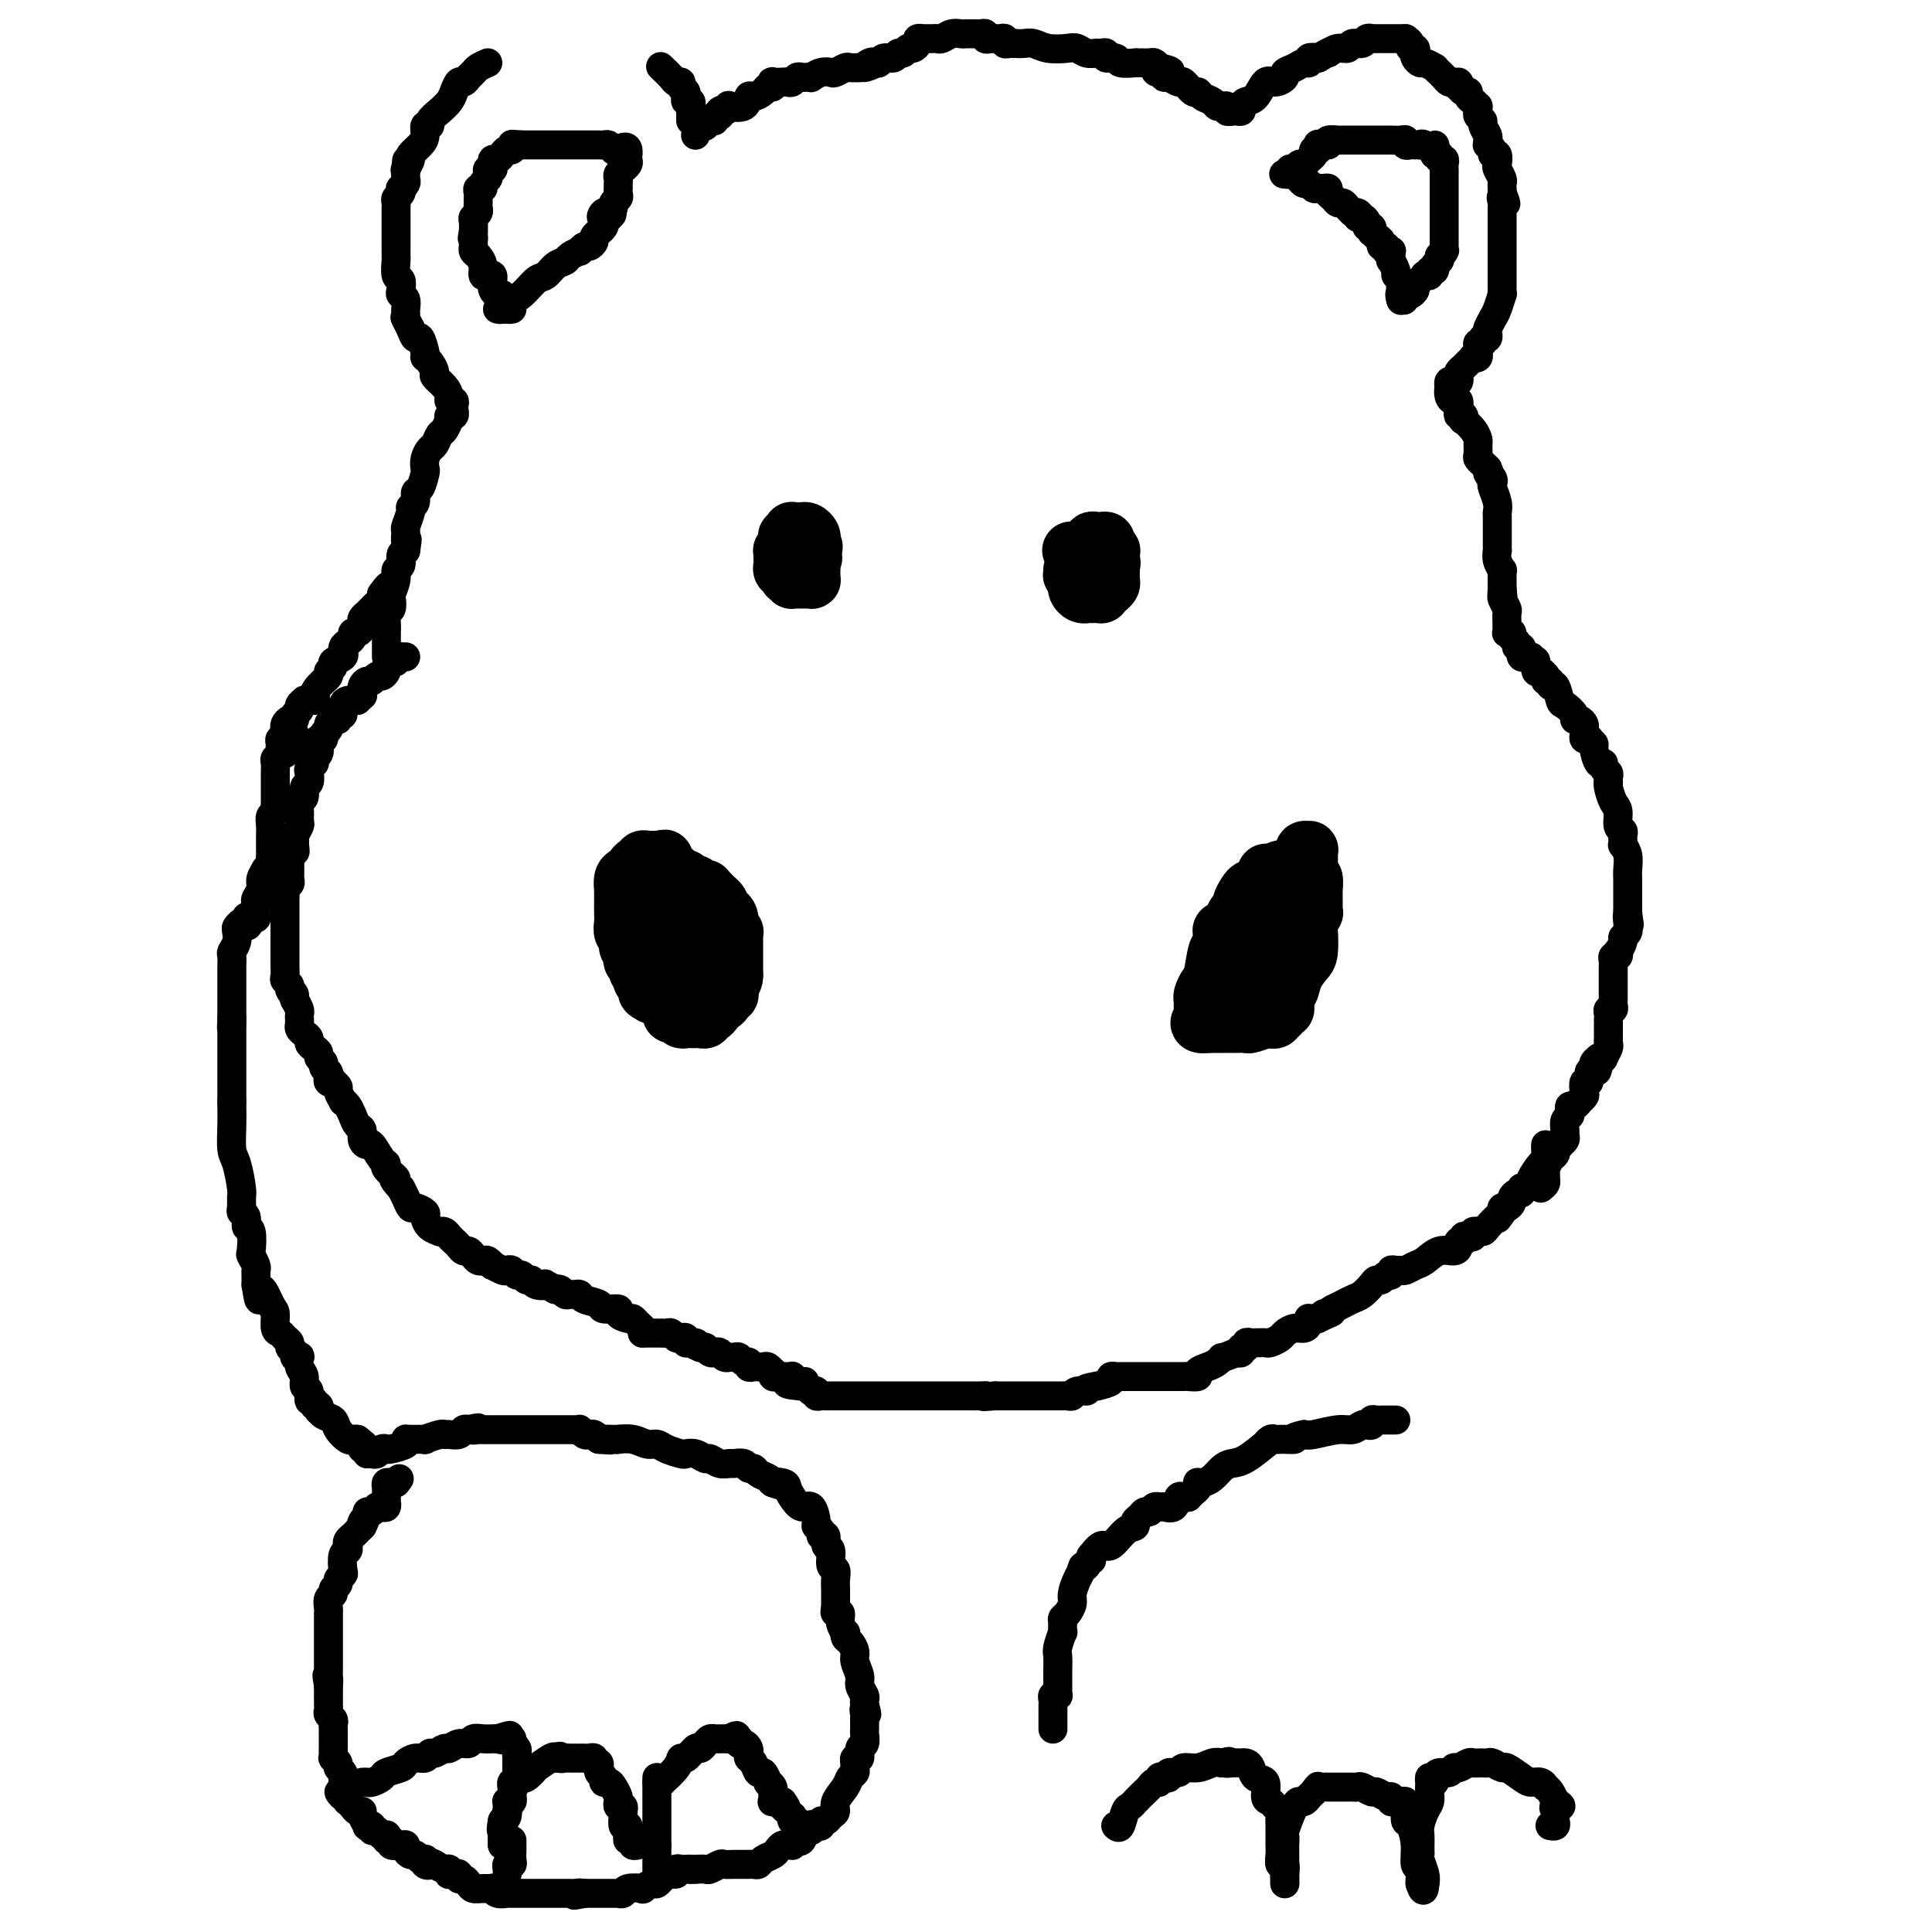 <svg viewBox='0 0 400 400' version='1.1' xmlns='http://www.w3.org/2000/svg' xmlns:xlink='http://www.w3.org/1999/xlink'><g fill='none' stroke='#000000' stroke-width='6' stroke-linecap='round' stroke-linejoin='round'><path d='M144,28c0.304,-0.837 0.607,-1.673 1,-2c0.393,-0.327 0.875,-0.144 1,0c0.125,0.144 -0.106,0.250 0,0c0.106,-0.250 0.551,-0.854 1,-1c0.449,-0.146 0.904,0.167 1,0c0.096,-0.167 -0.166,-0.814 0,-1c0.166,-0.186 0.762,0.090 1,0c0.238,-0.090 0.119,-0.545 0,-1'/><path d='M149,23c0.927,-0.715 0.745,-0.003 1,0c0.255,0.003 0.946,-0.702 1,-1c0.054,-0.298 -0.529,-0.188 0,0c0.529,0.188 2.169,0.453 3,0c0.831,-0.453 0.853,-1.623 1,-2c0.147,-0.377 0.418,0.039 1,0c0.582,-0.039 1.475,-0.532 2,-1c0.525,-0.468 0.683,-0.910 1,-1c0.317,-0.090 0.792,0.172 1,0c0.208,-0.172 0.150,-0.777 0,-1c-0.150,-0.223 -0.391,-0.064 0,0c0.391,0.064 1.414,0.031 2,0c0.586,-0.031 0.734,-0.061 1,0c0.266,0.061 0.650,0.212 1,0c0.350,-0.212 0.667,-0.788 1,-1c0.333,-0.212 0.683,-0.061 1,0c0.317,0.061 0.600,0.030 1,0c0.400,-0.030 0.918,-0.060 1,0c0.082,0.060 -0.272,0.208 0,0c0.272,-0.208 1.171,-0.774 2,-1c0.829,-0.226 1.587,-0.113 2,0c0.413,0.113 0.482,0.226 1,0c0.518,-0.226 1.486,-0.792 2,-1c0.514,-0.208 0.576,-0.060 1,0c0.424,0.060 1.212,0.030 2,0'/><path d='M178,14c4.665,-1.333 1.826,-0.165 1,0c-0.826,0.165 0.360,-0.673 1,-1c0.640,-0.327 0.735,-0.144 1,0c0.265,0.144 0.701,0.250 1,0c0.299,-0.250 0.461,-0.856 1,-1c0.539,-0.144 1.453,0.172 2,0c0.547,-0.172 0.725,-0.834 1,-1c0.275,-0.166 0.647,0.162 1,0c0.353,-0.162 0.687,-0.814 1,-1c0.313,-0.186 0.604,0.094 1,0c0.396,-0.094 0.897,-0.561 1,-1c0.103,-0.439 -0.194,-0.850 0,-1c0.194,-0.150 0.877,-0.039 1,0c0.123,0.039 -0.315,0.007 0,0c0.315,-0.007 1.383,0.012 2,0c0.617,-0.012 0.782,-0.056 1,0c0.218,0.056 0.488,0.211 1,0c0.512,-0.211 1.264,-0.789 2,-1c0.736,-0.211 1.454,-0.057 2,0c0.546,0.057 0.920,0.015 1,0c0.080,-0.015 -0.132,-0.005 0,0c0.132,0.005 0.609,0.005 1,0c0.391,-0.005 0.696,-0.015 1,0c0.304,0.015 0.607,0.056 1,0c0.393,-0.056 0.875,-0.207 1,0c0.125,0.207 -0.107,0.774 0,1c0.107,0.226 0.554,0.113 1,0'/><path d='M205,8c2.503,-0.004 1.262,-0.015 1,0c-0.262,0.015 0.455,0.057 1,0c0.545,-0.057 0.917,-0.211 1,0c0.083,0.211 -0.122,0.789 0,1c0.122,0.211 0.571,0.057 1,0c0.429,-0.057 0.837,-0.016 1,0c0.163,0.016 0.082,0.008 0,0'/><path d='M210,9c0.681,0.030 1.362,0.060 2,0c0.638,-0.060 1.234,-0.208 2,0c0.766,0.208 1.700,0.774 3,1c1.300,0.226 2.964,0.113 4,0c1.036,-0.113 1.445,-0.228 2,0c0.555,0.228 1.257,0.797 2,1c0.743,0.203 1.527,0.039 2,0c0.473,-0.039 0.635,0.046 1,0c0.365,-0.046 0.932,-0.223 1,0c0.068,0.223 -0.364,0.844 0,1c0.364,0.156 1.525,-0.154 2,0c0.475,0.154 0.263,0.774 1,1c0.737,0.226 2.421,0.060 3,0c0.579,-0.060 0.053,-0.013 0,0c-0.053,0.013 0.367,-0.007 1,0c0.633,0.007 1.478,0.040 2,0c0.522,-0.040 0.721,-0.154 1,0c0.279,0.154 0.640,0.577 1,1'/><path d='M240,14c4.655,1.018 1.293,1.062 0,1c-1.293,-0.062 -0.516,-0.229 0,0c0.516,0.229 0.772,0.854 1,1c0.228,0.146 0.429,-0.186 1,0c0.571,0.186 1.514,0.890 2,1c0.486,0.110 0.515,-0.374 1,0c0.485,0.374 1.425,1.607 2,2c0.575,0.393 0.785,-0.052 1,0c0.215,0.052 0.436,0.602 1,1c0.564,0.398 1.470,0.643 2,1c0.530,0.357 0.682,0.827 1,1c0.318,0.173 0.802,0.050 1,0c0.198,-0.050 0.109,-0.028 0,0c-0.109,0.028 -0.239,0.060 0,0c0.239,-0.060 0.848,-0.212 1,0c0.152,0.212 -0.151,0.788 0,1c0.151,0.212 0.758,0.061 1,0c0.242,-0.061 0.121,-0.030 0,0'/><path d='M255,23c0.305,-0.023 0.609,-0.045 1,0c0.391,0.045 0.867,0.158 1,0c0.133,-0.158 -0.078,-0.588 0,-1c0.078,-0.412 0.446,-0.807 1,-1c0.554,-0.193 1.296,-0.184 2,-1c0.704,-0.816 1.371,-2.456 2,-3c0.629,-0.544 1.218,0.008 2,0c0.782,-0.008 1.755,-0.575 2,-1c0.245,-0.425 -0.237,-0.706 0,-1c0.237,-0.294 1.193,-0.601 2,-1c0.807,-0.399 1.464,-0.890 2,-1c0.536,-0.110 0.952,0.163 1,0c0.048,-0.163 -0.272,-0.761 0,-1c0.272,-0.239 1.136,-0.120 2,0'/><path d='M273,12c3.262,-1.946 2.417,-1.310 2,-1c-0.417,0.310 -0.406,0.294 0,0c0.406,-0.294 1.208,-0.867 2,-1c0.792,-0.133 1.575,0.175 2,0c0.425,-0.175 0.491,-0.831 1,-1c0.509,-0.169 1.460,0.151 2,0c0.540,-0.151 0.670,-0.773 1,-1c0.330,-0.227 0.862,-0.061 1,0c0.138,0.061 -0.117,0.016 0,0c0.117,-0.016 0.605,-0.004 1,0c0.395,0.004 0.697,0.001 1,0c0.303,-0.001 0.606,-0.000 1,0c0.394,0.000 0.880,0.000 1,0c0.120,-0.000 -0.125,-0.000 0,0c0.125,0.000 0.621,0.000 1,0c0.379,-0.000 0.640,-0.000 1,0c0.360,0.000 0.817,0.000 1,0c0.183,-0.000 0.091,-0.000 0,0'/><path d='M291,8c0.452,0.303 0.905,0.606 1,1c0.095,0.394 -0.167,0.880 0,1c0.167,0.120 0.765,-0.127 1,0c0.235,0.127 0.109,0.626 0,1c-0.109,0.374 -0.202,0.621 0,1c0.202,0.379 0.698,0.889 1,1c0.302,0.111 0.410,-0.178 1,0c0.590,0.178 1.664,0.822 2,1c0.336,0.178 -0.065,-0.110 0,0c0.065,0.110 0.595,0.617 1,1c0.405,0.383 0.686,0.642 1,1c0.314,0.358 0.661,0.817 1,1c0.339,0.183 0.669,0.092 1,0'/><path d='M301,17c1.770,1.327 1.196,0.145 1,0c-0.196,-0.145 -0.015,0.749 0,1c0.015,0.251 -0.137,-0.140 0,0c0.137,0.140 0.562,0.812 1,1c0.438,0.188 0.888,-0.108 1,0c0.112,0.108 -0.113,0.620 0,1c0.113,0.380 0.565,0.626 1,1c0.435,0.374 0.853,0.874 1,1c0.147,0.126 0.024,-0.122 0,0c-0.024,0.122 0.050,0.614 0,1c-0.050,0.386 -0.224,0.666 0,1c0.224,0.334 0.845,0.720 1,1c0.155,0.280 -0.156,0.452 0,1c0.156,0.548 0.778,1.470 1,2c0.222,0.530 0.044,0.668 0,1c-0.044,0.332 0.044,0.858 0,1c-0.044,0.142 -0.222,-0.098 0,0c0.222,0.098 0.843,0.536 1,1c0.157,0.464 -0.150,0.954 0,1c0.150,0.046 0.758,-0.353 1,0c0.242,0.353 0.117,1.458 0,2c-0.117,0.542 -0.228,0.523 0,1c0.228,0.477 0.793,1.451 1,2c0.207,0.549 0.055,0.673 0,1c-0.055,0.327 -0.015,0.857 0,1c0.015,0.143 0.004,-0.102 0,0c-0.004,0.102 -0.002,0.551 0,1'/><path d='M311,40c1.547,3.737 0.415,1.579 0,1c-0.415,-0.579 -0.111,0.422 0,1c0.111,0.578 0.030,0.732 0,1c-0.030,0.268 -0.008,0.650 0,1c0.008,0.350 0.002,0.667 0,1c-0.002,0.333 -0.001,0.681 0,1c0.001,0.319 0.000,0.610 0,1c-0.000,0.390 -0.000,0.878 0,1c0.000,0.122 0.000,-0.123 0,0c-0.000,0.123 -0.000,0.613 0,1c0.000,0.387 0.000,0.670 0,1c-0.000,0.330 0.000,0.705 0,1c-0.000,0.295 -0.000,0.509 0,1c0.000,0.491 0.000,1.259 0,2c-0.000,0.741 -0.000,1.456 0,2c0.000,0.544 0.000,0.919 0,1c-0.000,0.081 -0.000,-0.131 0,0c0.000,0.131 0.001,0.607 0,1c-0.001,0.393 -0.003,0.704 0,1c0.003,0.296 0.012,0.579 0,1c-0.012,0.421 -0.045,0.981 0,1c0.045,0.019 0.170,-0.504 0,0c-0.170,0.504 -0.633,2.034 -1,3c-0.367,0.966 -0.637,1.369 -1,2c-0.363,0.631 -0.819,1.489 -1,2c-0.181,0.511 -0.087,0.676 0,1c0.087,0.324 0.168,0.807 0,1c-0.168,0.193 -0.584,0.097 -1,0'/><path d='M307,70c-0.635,1.638 -0.223,0.233 0,0c0.223,-0.233 0.256,0.707 0,1c-0.256,0.293 -0.799,-0.061 -1,0c-0.201,0.061 -0.058,0.538 0,1c0.058,0.462 0.030,0.907 0,1c-0.030,0.093 -0.064,-0.168 0,0c0.064,0.168 0.225,0.766 0,1c-0.225,0.234 -0.834,0.104 -1,0c-0.166,-0.104 0.113,-0.183 0,0c-0.113,0.183 -0.618,0.627 -1,1c-0.382,0.373 -0.641,0.675 -1,1c-0.359,0.325 -0.818,0.675 -1,1c-0.182,0.325 -0.087,0.627 0,1c0.087,0.373 0.167,0.818 0,1c-0.167,0.182 -0.581,0.100 -1,0c-0.419,-0.100 -0.844,-0.219 -1,0c-0.156,0.219 -0.045,0.777 0,1c0.045,0.223 0.022,0.112 0,0'/><path d='M300,80c-0.083,0.718 -0.167,1.436 0,2c0.167,0.564 0.584,0.973 1,1c0.416,0.027 0.830,-0.328 1,0c0.170,0.328 0.096,1.340 0,2c-0.096,0.660 -0.215,0.967 0,1c0.215,0.033 0.765,-0.208 1,0c0.235,0.208 0.154,0.867 0,1c-0.154,0.133 -0.381,-0.259 0,0c0.381,0.259 1.369,1.168 2,2c0.631,0.832 0.905,1.586 1,2c0.095,0.414 0.011,0.488 0,1c-0.011,0.512 0.052,1.460 0,2c-0.052,0.540 -0.220,0.670 0,1c0.220,0.330 0.829,0.858 1,1c0.171,0.142 -0.094,-0.102 0,0c0.094,0.102 0.547,0.551 1,1'/><path d='M308,97c1.178,2.811 0.123,1.337 0,1c-0.123,-0.337 0.685,0.463 1,1c0.315,0.537 0.137,0.811 0,1c-0.137,0.189 -0.233,0.293 0,1c0.233,0.707 0.794,2.017 1,3c0.206,0.983 0.055,1.639 0,2c-0.055,0.361 -0.015,0.425 0,1c0.015,0.575 0.004,1.660 0,2c-0.004,0.340 -0.001,-0.064 0,0c0.001,0.064 0.000,0.596 0,1c-0.000,0.404 0.000,0.681 0,1c-0.000,0.319 -0.001,0.679 0,1c0.001,0.321 0.004,0.601 0,1c-0.004,0.399 -0.015,0.915 0,1c0.015,0.085 0.057,-0.261 0,0c-0.057,0.261 -0.211,1.131 0,2c0.211,0.869 0.789,1.738 1,2c0.211,0.262 0.057,-0.085 0,0c-0.057,0.085 -0.015,0.600 0,1c0.015,0.400 0.004,0.685 0,1c-0.004,0.315 -0.001,0.662 0,1c0.001,0.338 0.001,0.669 0,1'/><path d='M311,122c0.460,4.102 0.109,1.858 0,1c-0.109,-0.858 0.023,-0.328 0,0c-0.023,0.328 -0.202,0.455 0,1c0.202,0.545 0.787,1.509 1,2c0.213,0.491 0.056,0.510 0,1c-0.056,0.490 -0.011,1.452 0,2c0.011,0.548 -0.011,0.683 0,1c0.011,0.317 0.054,0.817 0,1c-0.054,0.183 -0.207,0.049 0,0c0.207,-0.049 0.773,-0.014 1,0c0.227,0.014 0.113,0.007 0,0'/><path d='M313,131c-0.121,0.342 -0.243,0.684 0,1c0.243,0.316 0.850,0.605 1,1c0.150,0.395 -0.157,0.894 0,1c0.157,0.106 0.778,-0.182 1,0c0.222,0.182 0.045,0.833 0,1c-0.045,0.167 0.043,-0.151 0,0c-0.043,0.151 -0.218,0.773 0,1c0.218,0.227 0.828,0.061 1,0c0.172,-0.061 -0.094,-0.017 0,0c0.094,0.017 0.547,0.009 1,0'/><path d='M317,136c0.857,0.874 1.000,0.560 1,1c-0.000,0.440 -0.143,1.633 0,2c0.143,0.367 0.573,-0.094 1,0c0.427,0.094 0.850,0.742 1,1c0.150,0.258 0.025,0.126 0,0c-0.025,-0.126 0.049,-0.247 0,0c-0.049,0.247 -0.220,0.862 0,1c0.220,0.138 0.831,-0.199 1,0c0.169,0.199 -0.105,0.936 0,1c0.105,0.064 0.588,-0.543 1,0c0.412,0.543 0.754,2.236 1,3c0.246,0.764 0.395,0.600 1,1c0.605,0.400 1.665,1.364 2,2c0.335,0.636 -0.053,0.944 0,1c0.053,0.056 0.549,-0.139 1,0c0.451,0.139 0.857,0.612 1,1c0.143,0.388 0.023,0.692 0,1c-0.023,0.308 0.050,0.622 0,1c-0.050,0.378 -0.224,0.820 0,1c0.224,0.180 0.847,0.098 1,0c0.153,-0.098 -0.165,-0.213 0,0c0.165,0.213 0.814,0.754 1,1c0.186,0.246 -0.090,0.199 0,1c0.090,0.801 0.546,2.452 1,3c0.454,0.548 0.906,-0.007 1,0c0.094,0.007 -0.171,0.577 0,1c0.171,0.423 0.778,0.701 1,1c0.222,0.299 0.060,0.619 0,1c-0.060,0.381 -0.017,0.823 0,1c0.017,0.177 0.009,0.088 0,0'/><path d='M333,162c0.022,-0.032 0.043,-0.065 0,0c-0.043,0.065 -0.151,0.227 0,1c0.151,0.773 0.562,2.158 1,3c0.438,0.842 0.902,1.142 1,2c0.098,0.858 -0.170,2.272 0,3c0.170,0.728 0.776,0.768 1,1c0.224,0.232 0.064,0.656 0,1c-0.064,0.344 -0.031,0.610 0,1c0.031,0.390 0.061,0.905 0,1c-0.061,0.095 -0.212,-0.232 0,0c0.212,0.232 0.789,1.021 1,2c0.211,0.979 0.057,2.146 0,3c-0.057,0.854 -0.015,1.394 0,2c0.015,0.606 0.004,1.276 0,2c-0.004,0.724 -0.001,1.501 0,2c0.001,0.499 0.000,0.721 0,1c-0.000,0.279 -0.000,0.613 0,1c0.000,0.387 0.000,0.825 0,1c-0.000,0.175 -0.000,0.088 0,0'/><path d='M337,189c0.623,4.371 0.182,1.800 0,1c-0.182,-0.800 -0.105,0.172 0,1c0.105,0.828 0.238,1.513 0,2c-0.238,0.487 -0.847,0.775 -1,1c-0.153,0.225 0.151,0.385 0,1c-0.151,0.615 -0.759,1.684 -1,2c-0.241,0.316 -0.117,-0.123 0,0c0.117,0.123 0.228,0.806 0,1c-0.228,0.194 -0.793,-0.101 -1,0c-0.207,0.101 -0.055,0.598 0,1c0.055,0.402 0.015,0.710 0,1c-0.015,0.290 -0.004,0.564 0,1c0.004,0.436 0.002,1.035 0,2c-0.002,0.965 -0.004,2.296 0,3c0.004,0.704 0.015,0.780 0,1c-0.015,0.220 -0.057,0.585 0,1c0.057,0.415 0.211,0.881 0,1c-0.211,0.119 -0.789,-0.110 -1,0c-0.211,0.110 -0.057,0.558 0,1c0.057,0.442 0.015,0.878 0,1c-0.015,0.122 -0.004,-0.069 0,0c0.004,0.069 0.002,0.398 0,1c-0.002,0.602 -0.005,1.475 0,2c0.005,0.525 0.016,0.701 0,1c-0.016,0.299 -0.060,0.721 0,1c0.060,0.279 0.222,0.415 0,1c-0.222,0.585 -0.829,1.619 -1,2c-0.171,0.381 0.094,0.109 0,0c-0.094,-0.109 -0.547,-0.054 -1,0'/><path d='M331,219c-0.863,4.882 -0.020,2.087 0,1c0.020,-1.087 -0.783,-0.465 -1,0c-0.217,0.465 0.152,0.772 0,1c-0.152,0.228 -0.824,0.375 -1,1c-0.176,0.625 0.145,1.727 0,2c-0.145,0.273 -0.756,-0.282 -1,0c-0.244,0.282 -0.121,1.400 0,2c0.121,0.600 0.239,0.682 0,1c-0.239,0.318 -0.835,0.873 -1,1c-0.165,0.127 0.100,-0.173 0,0c-0.100,0.173 -0.567,0.819 -1,1c-0.433,0.181 -0.834,-0.102 -1,0c-0.166,0.102 -0.097,0.591 0,1c0.097,0.409 0.223,0.739 0,1c-0.223,0.261 -0.796,0.452 -1,1c-0.204,0.548 -0.040,1.454 0,2c0.040,0.546 -0.046,0.734 0,1c0.046,0.266 0.222,0.610 0,1c-0.222,0.390 -0.843,0.826 -1,1c-0.157,0.174 0.151,0.087 0,0c-0.151,-0.087 -0.762,-0.174 -1,0c-0.238,0.174 -0.102,0.610 0,1c0.102,0.390 0.171,0.734 0,1c-0.171,0.266 -0.581,0.452 -1,1c-0.419,0.548 -0.847,1.456 -1,2c-0.153,0.544 -0.031,0.723 0,1c0.031,0.277 -0.030,0.651 0,1c0.030,0.349 0.151,0.671 0,1c-0.151,0.329 -0.576,0.664 -1,1'/><path d='M320,237c-0.014,0.204 -0.027,0.407 0,1c0.027,0.593 0.096,1.574 0,2c-0.096,0.426 -0.355,0.296 -1,1c-0.645,0.704 -1.675,2.241 -2,3c-0.325,0.759 0.056,0.738 0,1c-0.056,0.262 -0.550,0.806 -1,1c-0.450,0.194 -0.855,0.037 -1,0c-0.145,-0.037 -0.029,0.046 0,0c0.029,-0.046 -0.030,-0.220 0,0c0.030,0.220 0.149,0.833 0,1c-0.149,0.167 -0.565,-0.114 -1,0c-0.435,0.114 -0.887,0.622 -1,1c-0.113,0.378 0.114,0.627 0,1c-0.114,0.373 -0.569,0.870 -1,1c-0.431,0.130 -0.837,-0.106 -1,0c-0.163,0.106 -0.081,0.553 0,1'/><path d='M311,251c-1.509,2.287 -0.781,1.005 -1,1c-0.219,-0.005 -1.383,1.266 -2,2c-0.617,0.734 -0.686,0.933 -1,1c-0.314,0.067 -0.871,0.004 -1,0c-0.129,-0.004 0.172,0.050 0,0c-0.172,-0.050 -0.815,-0.206 -1,0c-0.185,0.206 0.090,0.772 0,1c-0.090,0.228 -0.546,0.116 -1,0c-0.454,-0.116 -0.908,-0.237 -1,0c-0.092,0.237 0.177,0.832 0,1c-0.177,0.168 -0.800,-0.092 -1,0c-0.200,0.092 0.021,0.535 0,1c-0.021,0.465 -0.286,0.951 -1,1c-0.714,0.049 -1.879,-0.341 -3,0c-1.121,0.341 -2.198,1.412 -3,2c-0.802,0.588 -1.329,0.692 -2,1c-0.671,0.308 -1.485,0.819 -2,1c-0.515,0.181 -0.729,0.033 -1,0c-0.271,-0.033 -0.597,0.048 -1,0c-0.403,-0.048 -0.882,-0.223 -1,0c-0.118,0.223 0.124,0.846 0,1c-0.124,0.154 -0.613,-0.162 -1,0c-0.387,0.162 -0.670,0.803 -1,1c-0.330,0.197 -0.707,-0.049 -1,0c-0.293,0.049 -0.501,0.394 -1,1c-0.499,0.606 -1.288,1.472 -2,2c-0.712,0.528 -1.345,0.719 -2,1c-0.655,0.281 -1.330,0.652 -2,1c-0.670,0.348 -1.335,0.674 -2,1'/><path d='M276,271c-5.654,3.316 -2.288,1.606 -1,1c1.288,-0.606 0.499,-0.110 0,0c-0.499,0.110 -0.708,-0.167 -1,0c-0.292,0.167 -0.666,0.780 -1,1c-0.334,0.220 -0.628,0.049 -1,0c-0.372,-0.049 -0.823,0.025 -1,0c-0.177,-0.025 -0.079,-0.147 0,0c0.079,0.147 0.138,0.564 0,1c-0.138,0.436 -0.475,0.891 -1,1c-0.525,0.109 -1.240,-0.129 -2,0c-0.760,0.129 -1.566,0.623 -2,1c-0.434,0.377 -0.498,0.637 -1,1c-0.502,0.363 -1.444,0.830 -2,1c-0.556,0.170 -0.727,0.045 -1,0c-0.273,-0.045 -0.646,-0.008 -1,0c-0.354,0.008 -0.687,-0.013 -1,0c-0.313,0.013 -0.605,0.060 -1,0c-0.395,-0.060 -0.893,-0.226 -1,0c-0.107,0.226 0.178,0.844 0,1c-0.178,0.156 -0.817,-0.150 -1,0c-0.183,0.150 0.091,0.757 0,1c-0.091,0.243 -0.545,0.121 -1,0'/><path d='M256,280c-3.736,1.571 -3.076,0.999 -3,1c0.076,0.001 -0.431,0.575 -1,1c-0.569,0.425 -1.199,0.702 -2,1c-0.801,0.298 -1.774,0.616 -2,1c-0.226,0.384 0.294,0.835 0,1c-0.294,0.165 -1.402,0.044 -2,0c-0.598,-0.044 -0.685,-0.012 -1,0c-0.315,0.012 -0.858,0.003 -1,0c-0.142,-0.003 0.115,-0.001 0,0c-0.115,0.001 -0.604,0.000 -1,0c-0.396,-0.000 -0.700,-0.000 -1,0c-0.300,0.000 -0.595,0.000 -1,0c-0.405,-0.000 -0.921,-0.000 -1,0c-0.079,0.000 0.277,0.000 0,0c-0.277,-0.000 -1.188,-0.000 -2,0c-0.812,0.000 -1.527,0.000 -2,0c-0.473,-0.000 -0.705,-0.000 -1,0c-0.295,0.000 -0.652,0.000 -1,0c-0.348,-0.000 -0.686,-0.001 -1,0c-0.314,0.001 -0.604,0.003 -1,0c-0.396,-0.003 -0.899,-0.012 -1,0c-0.101,0.012 0.200,0.044 0,0c-0.200,-0.044 -0.900,-0.166 -1,0c-0.100,0.166 0.400,0.619 0,1c-0.400,0.381 -1.700,0.691 -3,1'/><path d='M227,287c-3.593,0.552 -2.076,0.933 -2,1c0.076,0.067 -1.289,-0.178 -2,0c-0.711,0.178 -0.768,0.780 -1,1c-0.232,0.220 -0.641,0.059 -1,0c-0.359,-0.059 -0.670,-0.016 -1,0c-0.330,0.016 -0.680,0.004 -1,0c-0.320,-0.004 -0.611,-0.001 -1,0c-0.389,0.001 -0.878,0.000 -1,0c-0.122,-0.000 0.122,-0.000 0,0c-0.122,0.000 -0.610,0.000 -1,0c-0.390,-0.000 -0.682,-0.000 -1,0c-0.318,0.000 -0.663,0.000 -1,0c-0.337,-0.000 -0.667,-0.000 -1,0c-0.333,0.000 -0.667,0.000 -1,0c-0.333,-0.000 -0.663,-0.000 -1,0c-0.337,0.000 -0.682,0.000 -1,0c-0.318,-0.000 -0.610,-0.000 -1,0c-0.390,0.000 -0.878,0.000 -1,0c-0.122,-0.000 0.121,-0.000 0,0c-0.121,0.000 -0.606,0.000 -1,0c-0.394,-0.000 -0.697,-0.000 -1,0'/><path d='M206,289c-3.670,0.309 -2.345,0.083 -2,0c0.345,-0.083 -0.291,-0.022 -1,0c-0.709,0.022 -1.490,0.006 -2,0c-0.510,-0.006 -0.748,-0.002 -1,0c-0.252,0.002 -0.518,0.000 -1,0c-0.482,-0.000 -1.180,-0.000 -2,0c-0.820,0.000 -1.762,0.000 -2,0c-0.238,-0.000 0.228,-0.000 0,0c-0.228,0.000 -1.149,0.000 -2,0c-0.851,-0.000 -1.632,-0.000 -2,0c-0.368,0.000 -0.323,0.000 -1,0c-0.677,-0.000 -2.075,-0.000 -3,0c-0.925,0.000 -1.378,0.000 -2,0c-0.622,-0.000 -1.412,0.000 -2,0c-0.588,-0.000 -0.973,-0.000 -1,0c-0.027,0.000 0.305,0.000 0,0c-0.305,-0.000 -1.248,-0.000 -2,0c-0.752,0.000 -1.315,0.000 -2,0c-0.685,-0.000 -1.493,-0.000 -2,0c-0.507,0.000 -0.713,0.000 -1,0c-0.287,-0.000 -0.654,-0.000 -1,0c-0.346,0.000 -0.671,0.001 -1,0c-0.329,-0.001 -0.661,-0.004 -1,0c-0.339,0.004 -0.683,0.015 -1,0c-0.317,-0.015 -0.606,-0.056 -1,0c-0.394,0.056 -0.893,0.207 -1,0c-0.107,-0.207 0.179,-0.774 0,-1c-0.179,-0.226 -0.821,-0.112 -1,0c-0.179,0.112 0.106,0.223 0,0c-0.106,-0.223 -0.602,-0.778 -1,-1c-0.398,-0.222 -0.699,-0.111 -1,0'/><path d='M166,287c-6.145,-0.552 -1.506,-0.933 0,-1c1.506,-0.067 -0.121,0.178 -1,0c-0.879,-0.178 -1.009,-0.780 -1,-1c0.009,-0.220 0.156,-0.058 0,0c-0.156,0.058 -0.616,0.011 -1,0c-0.384,-0.011 -0.690,0.012 -1,0c-0.310,-0.012 -0.622,-0.060 -1,0c-0.378,0.060 -0.822,0.226 -1,0c-0.178,-0.226 -0.089,-0.845 0,-1c0.089,-0.155 0.179,0.154 0,0c-0.179,-0.154 -0.626,-0.772 -1,-1c-0.374,-0.228 -0.674,-0.065 -1,0c-0.326,0.065 -0.679,0.033 -1,0c-0.321,-0.033 -0.611,-0.065 -1,0c-0.389,0.065 -0.878,0.228 -1,0c-0.122,-0.228 0.121,-0.846 0,-1c-0.121,-0.154 -0.607,0.155 -1,0c-0.393,-0.155 -0.693,-0.774 -1,-1c-0.307,-0.226 -0.621,-0.060 -1,0c-0.379,0.060 -0.822,0.012 -1,0c-0.178,-0.012 -0.089,0.011 0,0c0.089,-0.011 0.179,-0.054 0,0c-0.179,0.054 -0.626,0.207 -1,0c-0.374,-0.207 -0.674,-0.773 -1,-1c-0.326,-0.227 -0.679,-0.113 -1,0c-0.321,0.113 -0.612,0.226 -1,0c-0.388,-0.226 -0.874,-0.792 -1,-1c-0.126,-0.208 0.107,-0.060 0,0c-0.107,0.060 -0.553,0.030 -1,0'/><path d='M145,279c-3.432,-1.460 -1.511,-1.109 -1,-1c0.511,0.109 -0.388,-0.022 -1,0c-0.612,0.022 -0.938,0.198 -1,0c-0.062,-0.198 0.138,-0.771 0,-1c-0.138,-0.229 -0.615,-0.114 -1,0c-0.385,0.114 -0.677,0.227 -1,0c-0.323,-0.227 -0.678,-0.793 -1,-1c-0.322,-0.207 -0.611,-0.056 -1,0c-0.389,0.056 -0.878,0.015 -1,0c-0.122,-0.015 0.121,-0.004 0,0c-0.121,0.004 -0.607,0.001 -1,0c-0.393,-0.001 -0.693,-0.000 -1,0c-0.307,0.000 -0.621,0.000 -1,0c-0.379,-0.000 -0.823,-0.000 -1,0c-0.177,0.000 -0.089,0.000 0,0'/><path d='M133,276c0.086,-0.341 0.172,-0.683 0,-1c-0.172,-0.317 -0.604,-0.611 -1,-1c-0.396,-0.389 -0.758,-0.874 -1,-1c-0.242,-0.126 -0.363,0.107 -1,0c-0.637,-0.107 -1.789,-0.553 -2,-1c-0.211,-0.447 0.519,-0.894 0,-1c-0.519,-0.106 -2.286,0.129 -3,0c-0.714,-0.129 -0.376,-0.623 -1,-1c-0.624,-0.377 -2.209,-0.636 -3,-1c-0.791,-0.364 -0.789,-0.833 -1,-1c-0.211,-0.167 -0.635,-0.031 -1,0c-0.365,0.031 -0.673,-0.044 -1,0c-0.327,0.044 -0.675,0.208 -1,0c-0.325,-0.208 -0.626,-0.787 -1,-1c-0.374,-0.213 -0.821,-0.061 -1,0c-0.179,0.061 -0.089,0.030 0,0'/><path d='M115,267c-3.129,-1.636 -1.952,-1.227 -2,-1c-0.048,0.227 -1.322,0.272 -2,0c-0.678,-0.272 -0.759,-0.861 -1,-1c-0.241,-0.139 -0.642,0.173 -1,0c-0.358,-0.173 -0.672,-0.830 -1,-1c-0.328,-0.170 -0.670,0.147 -1,0c-0.330,-0.147 -0.648,-0.756 -1,-1c-0.352,-0.244 -0.738,-0.122 -1,0c-0.262,0.122 -0.399,0.243 -1,0c-0.601,-0.243 -1.667,-0.849 -2,-1c-0.333,-0.151 0.065,0.153 0,0c-0.065,-0.153 -0.595,-0.763 -1,-1c-0.405,-0.237 -0.686,-0.101 -1,0c-0.314,0.101 -0.662,0.168 -1,0c-0.338,-0.168 -0.668,-0.570 -1,-1c-0.332,-0.430 -0.666,-0.889 -1,-1c-0.334,-0.111 -0.666,0.124 -1,0c-0.334,-0.124 -0.668,-0.608 -1,-1c-0.332,-0.392 -0.662,-0.693 -1,-1c-0.338,-0.307 -0.686,-0.620 -1,-1c-0.314,-0.380 -0.596,-0.827 -1,-1c-0.404,-0.173 -0.929,-0.074 -1,0c-0.071,0.074 0.314,0.121 0,0c-0.314,-0.121 -1.327,-0.409 -2,-1c-0.673,-0.591 -1.006,-1.485 -1,-2c0.006,-0.515 0.353,-0.652 0,-1c-0.353,-0.348 -1.404,-0.908 -2,-1c-0.596,-0.092 -0.737,0.283 -1,0c-0.263,-0.283 -0.646,-1.224 -1,-2c-0.354,-0.776 -0.677,-1.388 -1,-2'/><path d='M83,246c-2.578,-2.668 -1.023,-1.837 -1,-2c0.023,-0.163 -1.485,-1.322 -2,-2c-0.515,-0.678 -0.037,-0.877 0,-1c0.037,-0.123 -0.368,-0.169 -1,-1c-0.632,-0.831 -1.493,-2.445 -2,-3c-0.507,-0.555 -0.661,-0.049 -1,0c-0.339,0.049 -0.864,-0.357 -1,-1c-0.136,-0.643 0.117,-1.521 0,-2c-0.117,-0.479 -0.605,-0.557 -1,-1c-0.395,-0.443 -0.698,-1.250 -1,-2c-0.302,-0.750 -0.602,-1.444 -1,-2c-0.398,-0.556 -0.895,-0.976 -1,-1c-0.105,-0.024 0.183,0.347 0,0c-0.183,-0.347 -0.837,-1.413 -1,-2c-0.163,-0.587 0.167,-0.697 0,-1c-0.167,-0.303 -0.829,-0.799 -1,-1c-0.171,-0.201 0.150,-0.105 0,0c-0.150,0.105 -0.771,0.221 -1,0c-0.229,-0.221 -0.065,-0.777 0,-1c0.065,-0.223 0.033,-0.111 0,0'/><path d='M68,223c0.122,-0.333 0.244,-0.667 0,-1c-0.244,-0.333 -0.853,-0.667 -1,-1c-0.147,-0.333 0.167,-0.667 0,-1c-0.167,-0.333 -0.814,-0.667 -1,-1c-0.186,-0.333 0.091,-0.667 0,-1c-0.091,-0.333 -0.550,-0.667 -1,-1c-0.450,-0.333 -0.891,-0.666 -1,-1c-0.109,-0.334 0.114,-0.668 0,-1c-0.114,-0.332 -0.566,-0.663 -1,-1c-0.434,-0.337 -0.848,-0.682 -1,-1c-0.152,-0.318 -0.040,-0.609 0,-1c0.040,-0.391 0.008,-0.881 0,-1c-0.008,-0.119 0.008,0.133 0,0c-0.008,-0.133 -0.041,-0.651 0,-1c0.041,-0.349 0.154,-0.528 0,-1c-0.154,-0.472 -0.577,-1.236 -1,-2'/><path d='M61,207c-1.018,-2.654 -0.062,-1.287 0,-1c0.062,0.287 -0.768,-0.504 -1,-1c-0.232,-0.496 0.134,-0.695 0,-1c-0.134,-0.305 -0.768,-0.716 -1,-1c-0.232,-0.284 -0.062,-0.439 0,-1c0.062,-0.561 0.017,-1.526 0,-2c-0.017,-0.474 -0.004,-0.456 0,-1c0.004,-0.544 0.001,-1.651 0,-2c-0.001,-0.349 -0.000,0.060 0,0c0.000,-0.060 0.000,-0.590 0,-1c-0.000,-0.410 -0.000,-0.700 0,-1c0.000,-0.300 0.000,-0.609 0,-1c-0.000,-0.391 -0.000,-0.864 0,-1c0.000,-0.136 -0.000,0.066 0,0c0.000,-0.066 0.000,-0.399 0,-1c-0.000,-0.601 -0.000,-1.470 0,-2c0.000,-0.530 0.000,-0.719 0,-1c-0.000,-0.281 -0.001,-0.653 0,-1c0.001,-0.347 0.004,-0.670 0,-1c-0.004,-0.330 -0.015,-0.666 0,-1c0.015,-0.334 0.057,-0.667 0,-1c-0.057,-0.333 -0.211,-0.668 0,-1c0.211,-0.332 0.789,-0.663 1,-1c0.211,-0.337 0.057,-0.682 0,-1c-0.057,-0.318 -0.015,-0.610 0,-1c0.015,-0.390 0.004,-0.878 0,-1c-0.004,-0.122 -0.001,0.122 0,0c0.001,-0.122 0.000,-0.610 0,-1c-0.000,-0.390 -0.000,-0.683 0,-1c0.000,-0.317 0.000,-0.659 0,-1'/><path d='M60,177c0.073,-4.821 0.755,-1.873 1,-1c0.245,0.873 0.051,-0.329 0,-1c-0.051,-0.671 0.039,-0.812 0,-1c-0.039,-0.188 -0.208,-0.421 0,-1c0.208,-0.579 0.792,-1.502 1,-2c0.208,-0.498 0.041,-0.571 0,-1c-0.041,-0.429 0.045,-1.213 0,-2c-0.045,-0.787 -0.222,-1.577 0,-2c0.222,-0.423 0.843,-0.480 1,-1c0.157,-0.520 -0.150,-1.502 0,-2c0.150,-0.498 0.759,-0.511 1,-1c0.241,-0.489 0.116,-1.455 0,-2c-0.116,-0.545 -0.224,-0.670 0,-1c0.224,-0.330 0.778,-0.865 1,-1c0.222,-0.135 0.111,0.132 0,0c-0.111,-0.132 -0.222,-0.661 0,-1c0.222,-0.339 0.776,-0.486 1,-1c0.224,-0.514 0.116,-1.395 0,-2c-0.116,-0.605 -0.242,-0.935 0,-1c0.242,-0.065 0.852,0.136 1,0c0.148,-0.136 -0.167,-0.610 0,-1c0.167,-0.390 0.814,-0.697 1,-1c0.186,-0.303 -0.090,-0.601 0,-1c0.090,-0.399 0.545,-0.898 1,-1c0.455,-0.102 0.909,0.193 1,0c0.091,-0.193 -0.183,-0.875 0,-1c0.183,-0.125 0.823,0.306 1,0c0.177,-0.306 -0.107,-1.350 0,-2c0.107,-0.650 0.606,-0.906 1,-1c0.394,-0.094 0.684,-0.027 1,0c0.316,0.027 0.658,0.013 1,0'/><path d='M74,145c1.465,-1.400 1.128,-0.901 1,-1c-0.128,-0.099 -0.045,-0.796 0,-1c0.045,-0.204 0.054,0.085 0,0c-0.054,-0.085 -0.169,-0.544 0,-1c0.169,-0.456 0.623,-0.910 1,-1c0.377,-0.090 0.675,0.182 1,0c0.325,-0.182 0.675,-0.818 1,-1c0.325,-0.182 0.626,0.091 1,0c0.374,-0.091 0.822,-0.545 1,-1c0.178,-0.455 0.085,-0.910 0,-1c-0.085,-0.090 -0.162,0.186 0,0c0.162,-0.186 0.564,-0.834 1,-1c0.436,-0.166 0.905,0.152 1,0c0.095,-0.152 -0.185,-0.773 0,-1c0.185,-0.227 0.833,-0.061 1,0c0.167,0.061 -0.147,0.016 0,0c0.147,-0.016 0.756,-0.005 1,0c0.244,0.005 0.122,0.002 0,0'/><path d='M80,136c-0.001,-0.245 -0.001,-0.489 0,-1c0.001,-0.511 0.004,-1.287 0,-2c-0.004,-0.713 -0.015,-1.361 0,-2c0.015,-0.639 0.055,-1.269 0,-2c-0.055,-0.731 -0.207,-1.564 0,-2c0.207,-0.436 0.772,-0.474 1,-1c0.228,-0.526 0.118,-1.540 0,-2c-0.118,-0.460 -0.242,-0.364 0,-1c0.242,-0.636 0.852,-2.002 1,-3c0.148,-0.998 -0.167,-1.628 0,-2c0.167,-0.372 0.814,-0.485 1,-1c0.186,-0.515 -0.090,-1.433 0,-2c0.090,-0.567 0.545,-0.784 1,-1'/><path d='M84,114c0.614,-3.739 0.149,-2.087 0,-2c-0.149,0.087 0.016,-1.390 0,-2c-0.016,-0.610 -0.215,-0.353 0,-1c0.215,-0.647 0.845,-2.199 1,-3c0.155,-0.801 -0.165,-0.852 0,-1c0.165,-0.148 0.815,-0.392 1,-1c0.185,-0.608 -0.095,-1.580 0,-2c0.095,-0.420 0.564,-0.288 1,-1c0.436,-0.712 0.838,-2.270 1,-3c0.162,-0.730 0.085,-0.634 0,-1c-0.085,-0.366 -0.178,-1.196 0,-2c0.178,-0.804 0.626,-1.582 1,-2c0.374,-0.418 0.675,-0.475 1,-1c0.325,-0.525 0.675,-1.518 1,-2c0.325,-0.482 0.627,-0.454 1,-1c0.373,-0.546 0.818,-1.667 1,-2c0.182,-0.333 0.101,0.121 0,0c-0.101,-0.121 -0.223,-0.816 0,-1c0.223,-0.184 0.791,0.143 1,0c0.209,-0.143 0.060,-0.755 0,-1c-0.060,-0.245 -0.030,-0.122 0,0'/><path d='M94,85c-0.031,-0.305 -0.063,-0.609 0,-1c0.063,-0.391 0.219,-0.868 0,-1c-0.219,-0.132 -0.814,0.082 -1,0c-0.186,-0.082 0.039,-0.459 0,-1c-0.039,-0.541 -0.340,-1.245 -1,-2c-0.660,-0.755 -1.679,-1.561 -2,-2c-0.321,-0.439 0.057,-0.510 0,-1c-0.057,-0.490 -0.551,-1.400 -1,-2c-0.449,-0.600 -0.855,-0.890 -1,-1c-0.145,-0.110 -0.028,-0.038 0,0c0.028,0.038 -0.034,0.043 0,0c0.034,-0.043 0.164,-0.135 0,-1c-0.164,-0.865 -0.621,-2.502 -1,-3c-0.379,-0.498 -0.680,0.143 -1,0c-0.320,-0.143 -0.660,-1.072 -1,-2'/><path d='M85,68c-1.618,-3.097 -1.165,-2.339 -1,-2c0.165,0.339 0.040,0.259 0,0c-0.040,-0.259 0.003,-0.698 0,-1c-0.003,-0.302 -0.052,-0.466 0,-1c0.052,-0.534 0.206,-1.436 0,-2c-0.206,-0.564 -0.773,-0.788 -1,-1c-0.227,-0.212 -0.113,-0.410 0,-1c0.113,-0.590 0.227,-1.572 0,-2c-0.227,-0.428 -0.793,-0.304 -1,-1c-0.207,-0.696 -0.056,-2.214 0,-3c0.056,-0.786 0.015,-0.842 0,-1c-0.015,-0.158 -0.004,-0.419 0,-1c0.004,-0.581 0.001,-1.483 0,-2c-0.001,-0.517 -0.000,-0.649 0,-1c0.000,-0.351 0.000,-0.920 0,-1c-0.000,-0.080 -0.000,0.329 0,0c0.000,-0.329 0.000,-1.398 0,-2c-0.000,-0.602 -0.001,-0.739 0,-1c0.001,-0.261 0.004,-0.647 0,-1c-0.004,-0.353 -0.015,-0.673 0,-1c0.015,-0.327 0.056,-0.661 0,-1c-0.056,-0.339 -0.207,-0.682 0,-1c0.207,-0.318 0.774,-0.610 1,-1c0.226,-0.390 0.113,-0.878 0,-1c-0.113,-0.122 -0.226,0.121 0,0c0.226,-0.121 0.793,-0.607 1,-1c0.207,-0.393 0.056,-0.693 0,-1c-0.056,-0.307 -0.015,-0.621 0,-1c0.015,-0.379 0.004,-0.823 0,-1c-0.004,-0.177 -0.002,-0.089 0,0'/><path d='M84,35c0.333,-3.167 0.167,-1.583 0,0'/><path d='M84,35c-0.127,0.209 -0.254,0.418 0,0c0.254,-0.418 0.890,-1.465 1,-2c0.110,-0.535 -0.306,-0.560 0,-1c0.306,-0.440 1.334,-1.297 2,-2c0.666,-0.703 0.969,-1.252 1,-2c0.031,-0.748 -0.209,-1.695 0,-2c0.209,-0.305 0.868,0.032 1,0c0.132,-0.032 -0.263,-0.433 0,-1c0.263,-0.567 1.184,-1.300 2,-2c0.816,-0.700 1.528,-1.367 2,-2c0.472,-0.633 0.704,-1.230 1,-2c0.296,-0.770 0.656,-1.712 1,-2c0.344,-0.288 0.672,0.077 1,0c0.328,-0.077 0.655,-0.598 1,-1c0.345,-0.402 0.708,-0.685 1,-1c0.292,-0.315 0.512,-0.661 1,-1c0.488,-0.339 1.244,-0.669 2,-1'/><path d='M137,14c-0.205,-0.194 -0.410,-0.389 0,0c0.410,0.389 1.434,1.361 2,2c0.566,0.639 0.673,0.946 1,1c0.327,0.054 0.872,-0.144 1,0c0.128,0.144 -0.163,0.631 0,1c0.163,0.369 0.779,0.620 1,1c0.221,0.380 0.045,0.891 0,1c-0.045,0.109 0.041,-0.182 0,0c-0.041,0.182 -0.207,0.836 0,1c0.207,0.164 0.788,-0.164 1,0c0.212,0.164 0.057,0.818 0,1c-0.057,0.182 -0.015,-0.109 0,0c0.015,0.109 0.004,0.617 0,1c-0.004,0.383 -0.001,0.642 0,1c0.001,0.358 0.000,0.817 0,1c-0.000,0.183 -0.000,0.092 0,0'/><path d='M103,64c0.380,0.076 0.759,0.152 1,0c0.241,-0.152 0.343,-0.531 1,-1c0.657,-0.469 1.868,-1.029 3,-2c1.132,-0.971 2.186,-2.354 3,-3c0.814,-0.646 1.389,-0.555 2,-1c0.611,-0.445 1.259,-1.424 2,-2c0.741,-0.576 1.575,-0.747 2,-1c0.425,-0.253 0.442,-0.589 1,-1c0.558,-0.411 1.656,-0.898 2,-1c0.344,-0.102 -0.067,0.180 0,0c0.067,-0.180 0.610,-0.823 1,-1c0.390,-0.177 0.625,0.111 1,0c0.375,-0.111 0.889,-0.621 1,-1c0.111,-0.379 -0.180,-0.626 0,-1c0.180,-0.374 0.832,-0.873 1,-1c0.168,-0.127 -0.147,0.120 0,0c0.147,-0.120 0.756,-0.606 1,-1c0.244,-0.394 0.122,-0.697 0,-1'/><path d='M125,46c3.415,-2.947 0.953,-1.314 0,-1c-0.953,0.314 -0.395,-0.689 0,-1c0.395,-0.311 0.628,0.072 1,0c0.372,-0.072 0.884,-0.598 1,-1c0.116,-0.402 -0.165,-0.681 0,-1c0.165,-0.319 0.776,-0.677 1,-1c0.224,-0.323 0.060,-0.611 0,-1c-0.060,-0.389 -0.017,-0.877 0,-1c0.017,-0.123 0.009,0.121 0,0c-0.009,-0.121 -0.017,-0.606 0,-1c0.017,-0.394 0.061,-0.697 0,-1c-0.061,-0.303 -0.227,-0.606 0,-1c0.227,-0.394 0.845,-0.879 1,-1c0.155,-0.121 -0.154,0.122 0,0c0.154,-0.122 0.772,-0.610 1,-1c0.228,-0.390 0.065,-0.683 0,-1c-0.065,-0.317 -0.033,-0.659 0,-1'/><path d='M130,32c0.368,-2.409 -1.212,-1.430 -2,-1c-0.788,0.430 -0.785,0.311 -1,0c-0.215,-0.311 -0.649,-0.815 -1,-1c-0.351,-0.185 -0.619,-0.049 -1,0c-0.381,0.049 -0.876,0.013 -1,0c-0.124,-0.013 0.121,-0.004 0,0c-0.121,0.004 -0.610,0.001 -1,0c-0.390,-0.001 -0.682,-0.000 -1,0c-0.318,0.000 -0.663,0.000 -1,0c-0.337,-0.000 -0.667,-0.000 -1,0c-0.333,0.000 -0.667,0.000 -1,0c-0.333,-0.000 -0.663,-0.000 -1,0c-0.337,0.000 -0.681,0.000 -1,0c-0.319,-0.000 -0.614,-0.000 -1,0c-0.386,0.000 -0.864,0.000 -1,0c-0.136,-0.000 0.069,-0.000 0,0c-0.069,0.000 -0.414,0.000 -1,0c-0.586,-0.000 -1.414,-0.000 -2,0c-0.586,0.000 -0.931,0.000 -1,0c-0.069,-0.000 0.136,-0.000 0,0c-0.136,0.000 -0.614,0.000 -1,0c-0.386,-0.000 -0.682,-0.000 -1,0c-0.318,0.000 -0.659,0.000 -1,0'/><path d='M108,30c-3.566,-0.292 -1.480,-0.023 -1,0c0.480,0.023 -0.645,-0.200 -1,0c-0.355,0.200 0.059,0.823 0,1c-0.059,0.177 -0.590,-0.094 -1,0c-0.410,0.094 -0.698,0.551 -1,1c-0.302,0.449 -0.617,0.891 -1,1c-0.383,0.109 -0.834,-0.114 -1,0c-0.166,0.114 -0.048,0.566 0,1c0.048,0.434 0.027,0.851 0,1c-0.027,0.149 -0.059,0.029 0,0c0.059,-0.029 0.208,0.033 0,0c-0.208,-0.033 -0.773,-0.163 -1,0c-0.227,0.163 -0.117,0.617 0,1c0.117,0.383 0.242,0.694 0,1c-0.242,0.306 -0.849,0.607 -1,1c-0.151,0.393 0.156,0.879 0,1c-0.156,0.121 -0.774,-0.122 -1,0c-0.226,0.122 -0.060,0.610 0,1c0.060,0.390 0.012,0.682 0,1c-0.012,0.318 0.011,0.661 0,1c-0.011,0.339 -0.055,0.673 0,1c0.055,0.327 0.211,0.649 0,1c-0.211,0.351 -0.789,0.733 -1,1c-0.211,0.267 -0.057,0.418 0,1c0.057,0.582 0.016,1.595 0,2c-0.016,0.405 -0.008,0.203 0,0'/><path d='M98,48c-0.463,2.190 -0.121,1.163 0,1c0.121,-0.163 0.022,0.536 0,1c-0.022,0.464 0.032,0.692 0,1c-0.032,0.308 -0.149,0.696 0,1c0.149,0.304 0.566,0.525 1,1c0.434,0.475 0.887,1.203 1,2c0.113,0.797 -0.113,1.663 0,2c0.113,0.337 0.566,0.146 1,0c0.434,-0.146 0.847,-0.247 1,0c0.153,0.247 0.044,0.841 0,1c-0.044,0.159 -0.022,-0.116 0,0c0.022,0.116 0.043,0.624 0,1c-0.043,0.376 -0.151,0.622 0,1c0.151,0.378 0.563,0.889 1,1c0.437,0.111 0.901,-0.177 1,0c0.099,0.177 -0.166,0.818 0,1c0.166,0.182 0.763,-0.095 1,0c0.237,0.095 0.115,0.562 0,1c-0.115,0.438 -0.223,0.849 0,1c0.223,0.151 0.778,0.043 1,0c0.222,-0.043 0.111,-0.022 0,0'/><path d='M266,36c-0.203,0.022 -0.405,0.043 0,0c0.405,-0.043 1.418,-0.151 2,0c0.582,0.151 0.733,0.562 1,1c0.267,0.438 0.649,0.902 1,1c0.351,0.098 0.673,-0.171 1,0c0.327,0.171 0.661,0.781 1,1c0.339,0.219 0.682,0.047 1,0c0.318,-0.047 0.610,0.030 1,0c0.390,-0.030 0.878,-0.166 1,0c0.122,0.166 -0.122,0.636 0,1c0.122,0.364 0.611,0.623 1,1c0.389,0.377 0.679,0.872 1,1c0.321,0.128 0.674,-0.110 1,0c0.326,0.110 0.626,0.568 1,1c0.374,0.432 0.821,0.838 1,1c0.179,0.162 0.089,0.081 0,0'/><path d='M280,44c2.404,1.174 1.414,0.108 1,0c-0.414,-0.108 -0.251,0.740 0,1c0.251,0.260 0.589,-0.070 1,0c0.411,0.070 0.894,0.540 1,1c0.106,0.460 -0.165,0.911 0,1c0.165,0.089 0.766,-0.184 1,0c0.234,0.184 0.100,0.824 0,1c-0.100,0.176 -0.166,-0.111 0,0c0.166,0.111 0.565,0.622 1,1c0.435,0.378 0.905,0.623 1,1c0.095,0.377 -0.185,0.885 0,1c0.185,0.115 0.834,-0.163 1,0c0.166,0.163 -0.151,0.766 0,1c0.151,0.234 0.772,0.099 1,0c0.228,-0.099 0.065,-0.163 0,0c-0.065,0.163 -0.033,0.555 0,1c0.033,0.445 0.065,0.945 0,1c-0.065,0.055 -0.228,-0.336 0,0c0.228,0.336 0.846,1.399 1,2c0.154,0.601 -0.155,0.738 0,1c0.155,0.262 0.773,0.647 1,1c0.227,0.353 0.061,0.672 0,1c-0.061,0.328 -0.017,0.665 0,1c0.017,0.335 0.009,0.667 0,1'/><path d='M290,61c1.548,2.571 0.417,0.500 0,0c-0.417,-0.500 -0.119,0.571 0,1c0.119,0.429 0.060,0.214 0,0'/><path d='M290,62c-0.091,-0.416 -0.183,-0.833 0,-1c0.183,-0.167 0.640,-0.086 1,0c0.360,0.086 0.622,0.177 1,0c0.378,-0.177 0.871,-0.622 1,-1c0.129,-0.378 -0.105,-0.689 0,-1c0.105,-0.311 0.549,-0.623 1,-1c0.451,-0.377 0.910,-0.818 1,-1c0.090,-0.182 -0.187,-0.104 0,0c0.187,0.104 0.838,0.235 1,0c0.162,-0.235 -0.167,-0.837 0,-1c0.167,-0.163 0.828,0.111 1,0c0.172,-0.111 -0.146,-0.607 0,-1c0.146,-0.393 0.756,-0.684 1,-1c0.244,-0.316 0.122,-0.658 0,-1'/><path d='M298,53c1.464,-1.632 1.124,-1.211 1,-1c-0.124,0.211 -0.033,0.211 0,0c0.033,-0.211 0.009,-0.633 0,-1c-0.009,-0.367 -0.002,-0.679 0,-1c0.002,-0.321 0.001,-0.650 0,-1c-0.001,-0.350 -0.000,-0.720 0,-1c0.000,-0.280 0.000,-0.471 0,-1c-0.000,-0.529 -0.000,-1.398 0,-2c0.000,-0.602 0.000,-0.939 0,-1c-0.000,-0.061 -0.000,0.153 0,0c0.000,-0.153 0.000,-0.675 0,-1c-0.000,-0.325 -0.000,-0.454 0,-1c0.000,-0.546 0.000,-1.508 0,-2c-0.000,-0.492 -0.000,-0.513 0,-1c0.000,-0.487 0.001,-1.441 0,-2c-0.001,-0.559 -0.004,-0.723 0,-1c0.004,-0.277 0.016,-0.666 0,-1c-0.016,-0.334 -0.060,-0.612 0,-1c0.060,-0.388 0.222,-0.888 0,-1c-0.222,-0.112 -0.829,0.162 -1,0c-0.171,-0.162 0.094,-0.761 0,-1c-0.094,-0.239 -0.547,-0.120 -1,0'/><path d='M297,32c-0.051,-3.415 0.322,-1.451 0,-1c-0.322,0.451 -1.339,-0.611 -2,-1c-0.661,-0.389 -0.964,-0.104 -1,0c-0.036,0.104 0.197,0.029 0,0c-0.197,-0.029 -0.823,-0.012 -1,0c-0.177,0.012 0.094,0.017 0,0c-0.094,-0.017 -0.555,-0.057 -1,0c-0.445,0.057 -0.874,0.211 -1,0c-0.126,-0.211 0.050,-0.789 0,-1c-0.050,-0.211 -0.328,-0.057 -1,0c-0.672,0.057 -1.739,0.015 -2,0c-0.261,-0.015 0.285,-0.004 0,0c-0.285,0.004 -1.400,0.001 -2,0c-0.600,-0.001 -0.686,-0.000 -1,0c-0.314,0.000 -0.857,0.000 -1,0c-0.143,-0.000 0.115,-0.000 0,0c-0.115,0.000 -0.603,0.000 -1,0c-0.397,-0.000 -0.702,-0.000 -1,0c-0.298,0.000 -0.589,0.000 -1,0c-0.411,-0.000 -0.941,-0.001 -1,0c-0.059,0.001 0.351,0.003 0,0c-0.351,-0.003 -1.465,-0.011 -2,0c-0.535,0.011 -0.490,0.041 -1,0c-0.510,-0.041 -1.574,-0.155 -2,0c-0.426,0.155 -0.213,0.577 0,1'/><path d='M275,30c-3.647,-0.314 -1.766,-0.099 -1,0c0.766,0.099 0.416,0.082 0,0c-0.416,-0.082 -0.899,-0.230 -1,0c-0.101,0.230 0.180,0.836 0,1c-0.180,0.164 -0.822,-0.115 -1,0c-0.178,0.115 0.107,0.623 0,1c-0.107,0.377 -0.607,0.622 -1,1c-0.393,0.378 -0.679,0.890 -1,1c-0.321,0.110 -0.678,-0.181 -1,0c-0.322,0.181 -0.608,0.833 -1,1c-0.392,0.167 -0.888,-0.151 -1,0c-0.112,0.151 0.162,0.771 0,1c-0.162,0.229 -0.761,0.065 -1,0c-0.239,-0.065 -0.120,-0.033 0,0'/></g>
<g fill='none' stroke='#000000' stroke-width='12' stroke-linecap='round' stroke-linejoin='round'><path d='M163,113c0.416,0.030 0.832,0.061 1,0c0.168,-0.061 0.087,-0.212 0,0c-0.087,0.212 -0.182,0.789 0,1c0.182,0.211 0.641,0.056 1,0c0.359,-0.056 0.618,-0.012 1,0c0.382,0.012 0.886,-0.007 1,0c0.114,0.007 -0.162,0.040 0,0c0.162,-0.040 0.760,-0.154 1,0c0.240,0.154 0.120,0.577 0,1'/><path d='M168,115c0.774,0.492 0.207,0.723 0,1c-0.207,0.277 -0.056,0.600 0,1c0.056,0.400 0.016,0.878 0,1c-0.016,0.122 -0.007,-0.111 0,0c0.007,0.111 0.013,0.566 0,1c-0.013,0.434 -0.045,0.849 0,1c0.045,0.151 0.166,0.040 0,0c-0.166,-0.040 -0.619,-0.010 -1,0c-0.381,0.010 -0.691,-0.000 -1,0c-0.309,0.000 -0.619,0.010 -1,0c-0.381,-0.010 -0.833,-0.041 -1,0c-0.167,0.041 -0.048,0.155 0,0c0.048,-0.155 0.024,-0.577 0,-1'/><path d='M164,119c-0.841,0.679 -0.943,0.375 -1,0c-0.057,-0.375 -0.068,-0.822 0,-1c0.068,-0.178 0.214,-0.089 0,0c-0.214,0.089 -0.789,0.178 -1,0c-0.211,-0.178 -0.057,-0.621 0,-1c0.057,-0.379 0.019,-0.693 0,-1c-0.019,-0.307 -0.019,-0.607 0,-1c0.019,-0.393 0.057,-0.880 0,-1c-0.057,-0.120 -0.208,0.127 0,0c0.208,-0.127 0.774,-0.626 1,-1c0.226,-0.374 0.112,-0.622 0,-1c-0.112,-0.378 -0.223,-0.886 0,-1c0.223,-0.114 0.781,0.166 1,0c0.219,-0.166 0.100,-0.777 0,-1c-0.100,-0.223 -0.181,-0.057 0,0c0.181,0.057 0.623,0.004 1,0c0.377,-0.004 0.689,0.040 1,0c0.311,-0.040 0.619,-0.165 1,0c0.381,0.165 0.833,0.621 1,1c0.167,0.379 0.048,0.680 0,1c-0.048,0.320 -0.024,0.660 0,1'/><path d='M168,113c0.833,0.333 0.417,0.167 0,0'/><path d='M222,114c-0.205,-0.033 -0.410,-0.065 0,0c0.410,0.065 1.433,0.228 2,0c0.567,-0.228 0.676,-0.845 1,-1c0.324,-0.155 0.861,0.154 1,0c0.139,-0.154 -0.122,-0.771 0,-1c0.122,-0.229 0.625,-0.072 1,0c0.375,0.072 0.622,0.057 1,0c0.378,-0.057 0.886,-0.156 1,0c0.114,0.156 -0.166,0.567 0,1c0.166,0.433 0.776,0.889 1,1c0.224,0.111 0.060,-0.124 0,0c-0.060,0.124 -0.017,0.607 0,1c0.017,0.393 0.009,0.697 0,1'/><path d='M230,116c0.310,0.777 0.084,0.719 0,1c-0.084,0.281 -0.025,0.901 0,1c0.025,0.099 0.017,-0.324 0,0c-0.017,0.324 -0.042,1.393 0,2c0.042,0.607 0.152,0.751 0,1c-0.152,0.249 -0.567,0.603 -1,1c-0.433,0.397 -0.886,0.839 -1,1c-0.114,0.161 0.109,0.043 0,0c-0.109,-0.043 -0.550,-0.012 -1,0c-0.450,0.012 -0.908,0.004 -1,0c-0.092,-0.004 0.182,-0.004 0,0c-0.182,0.004 -0.819,0.012 -1,0c-0.181,-0.012 0.095,-0.045 0,0c-0.095,0.045 -0.561,0.167 -1,0c-0.439,-0.167 -0.849,-0.623 -1,-1c-0.151,-0.377 -0.041,-0.675 0,-1c0.041,-0.325 0.015,-0.678 0,-1c-0.015,-0.322 -0.019,-0.612 0,-1c0.019,-0.388 0.060,-0.875 0,-1c-0.060,-0.125 -0.222,0.111 0,0c0.222,-0.111 0.829,-0.568 1,-1c0.171,-0.432 -0.094,-0.838 0,-1c0.094,-0.162 0.547,-0.081 1,0'/><path d='M225,116c0.249,-1.004 -0.129,-1.012 0,-1c0.129,0.012 0.767,0.046 1,0c0.233,-0.046 0.063,-0.171 0,0c-0.063,0.171 -0.020,0.638 0,1c0.020,0.362 0.016,0.619 0,1c-0.016,0.381 -0.046,0.887 0,1c0.046,0.113 0.166,-0.166 0,0c-0.166,0.166 -0.619,0.778 -1,1c-0.381,0.222 -0.691,0.056 -1,0c-0.309,-0.056 -0.619,-0.001 -1,0c-0.381,0.001 -0.834,-0.051 -1,0c-0.166,0.051 -0.045,0.206 0,0c0.045,-0.206 0.013,-0.773 0,-1c-0.013,-0.227 -0.006,-0.113 0,0'/><path d='M138,193c0.113,0.100 0.226,0.199 0,0c-0.226,-0.199 -0.793,-0.697 -1,-1c-0.207,-0.303 -0.056,-0.410 0,-1c0.056,-0.590 0.015,-1.664 0,-2c-0.015,-0.336 -0.004,0.065 0,0c0.004,-0.065 0.001,-0.595 0,-1c-0.001,-0.405 -0.000,-0.686 0,-1c0.000,-0.314 -0.001,-0.662 0,-1c0.001,-0.338 0.003,-0.665 0,-1c-0.003,-0.335 -0.012,-0.678 0,-1c0.012,-0.322 0.045,-0.622 0,-1c-0.045,-0.378 -0.167,-0.833 0,-1c0.167,-0.167 0.622,-0.045 1,0c0.378,0.045 0.679,0.012 1,0c0.321,-0.012 0.663,-0.003 1,0c0.337,0.003 0.668,0.002 1,0'/><path d='M141,182c0.858,-0.137 1.003,0.020 1,0c-0.003,-0.020 -0.155,-0.216 0,0c0.155,0.216 0.616,0.843 1,1c0.384,0.157 0.691,-0.155 1,0c0.309,0.155 0.622,0.777 1,1c0.378,0.223 0.822,0.049 1,0c0.178,-0.049 0.090,0.028 0,0c-0.090,-0.028 -0.182,-0.163 0,0c0.182,0.163 0.636,0.622 1,1c0.364,0.378 0.636,0.675 1,1c0.364,0.325 0.819,0.678 1,1c0.181,0.322 0.087,0.615 0,1c-0.087,0.385 -0.168,0.863 0,1c0.168,0.137 0.585,-0.068 1,0c0.415,0.068 0.829,0.410 1,1c0.171,0.590 0.098,1.429 0,2c-0.098,0.571 -0.222,0.874 0,1c0.222,0.126 0.792,0.075 1,0c0.208,-0.075 0.056,-0.174 0,0c-0.056,0.174 -0.015,0.620 0,1c0.015,0.380 0.004,0.693 0,1c-0.004,0.307 -0.001,0.607 0,1c0.001,0.393 0.000,0.878 0,1c-0.000,0.122 -0.000,-0.119 0,0c0.000,0.119 0.000,0.599 0,1c-0.000,0.401 -0.000,0.723 0,1c0.000,0.277 0.000,0.508 0,1c-0.000,0.492 -0.000,1.246 0,2'/><path d='M152,202c-0.071,1.809 -0.750,0.331 -1,0c-0.250,-0.331 -0.071,0.485 0,1c0.071,0.515 0.034,0.729 0,1c-0.034,0.271 -0.065,0.597 0,1c0.065,0.403 0.224,0.881 0,1c-0.224,0.119 -0.833,-0.122 -1,0c-0.167,0.122 0.109,0.606 0,1c-0.109,0.394 -0.603,0.698 -1,1c-0.397,0.302 -0.698,0.603 -1,1c-0.302,0.397 -0.606,0.891 -1,1c-0.394,0.109 -0.879,-0.167 -1,0c-0.121,0.167 0.122,0.776 0,1c-0.122,0.224 -0.610,0.061 -1,0c-0.390,-0.061 -0.682,-0.020 -1,0c-0.318,0.020 -0.664,0.020 -1,0c-0.336,-0.020 -0.664,-0.061 -1,0c-0.336,0.061 -0.681,0.224 -1,0c-0.319,-0.224 -0.611,-0.835 -1,-1c-0.389,-0.165 -0.874,0.114 -1,0c-0.126,-0.114 0.107,-0.623 0,-1c-0.107,-0.377 -0.553,-0.623 -1,-1c-0.447,-0.377 -0.893,-0.885 -1,-1c-0.107,-0.115 0.125,0.161 0,0c-0.125,-0.161 -0.607,-0.760 -1,-1c-0.393,-0.240 -0.696,-0.120 -1,0'/><path d='M135,206c-1.559,-0.875 -0.958,-0.563 -1,-1c-0.042,-0.437 -0.728,-1.623 -1,-2c-0.272,-0.377 -0.129,0.054 0,0c0.129,-0.054 0.245,-0.592 0,-1c-0.245,-0.408 -0.849,-0.687 -1,-1c-0.151,-0.313 0.152,-0.660 0,-1c-0.152,-0.340 -0.758,-0.672 -1,-1c-0.242,-0.328 -0.121,-0.650 0,-1c0.121,-0.350 0.243,-0.727 0,-1c-0.243,-0.273 -0.850,-0.443 -1,-1c-0.150,-0.557 0.156,-1.501 0,-2c-0.156,-0.499 -0.774,-0.552 -1,-1c-0.226,-0.448 -0.061,-1.291 0,-2c0.061,-0.709 0.016,-1.284 0,-2c-0.016,-0.716 -0.005,-1.572 0,-2c0.005,-0.428 0.004,-0.429 0,-1c-0.004,-0.571 -0.012,-1.711 0,-2c0.012,-0.289 0.044,0.272 0,0c-0.044,-0.272 -0.166,-1.378 0,-2c0.166,-0.622 0.618,-0.759 1,-1c0.382,-0.241 0.694,-0.586 1,-1c0.306,-0.414 0.607,-0.895 1,-1c0.393,-0.105 0.879,0.168 1,0c0.121,-0.168 -0.122,-0.777 0,-1c0.122,-0.223 0.610,-0.060 1,0c0.390,0.060 0.682,0.016 1,0c0.318,-0.016 0.662,-0.005 1,0c0.338,0.005 0.669,0.002 1,0'/><path d='M137,178c1.190,-0.766 0.164,0.320 0,1c-0.164,0.680 0.534,0.955 1,1c0.466,0.045 0.698,-0.140 1,0c0.302,0.140 0.672,0.604 1,1c0.328,0.396 0.613,0.722 1,1c0.387,0.278 0.877,0.507 1,1c0.123,0.493 -0.121,1.250 0,2c0.121,0.750 0.607,1.493 1,2c0.393,0.507 0.693,0.776 1,2c0.307,1.224 0.622,3.402 1,4c0.378,0.598 0.819,-0.383 1,0c0.181,0.383 0.101,2.130 0,3c-0.101,0.870 -0.223,0.864 0,1c0.223,0.136 0.793,0.415 1,1c0.207,0.585 0.053,1.477 0,2c-0.053,0.523 -0.003,0.677 0,1c0.003,0.323 -0.041,0.815 0,1c0.041,0.185 0.166,0.062 0,0c-0.166,-0.062 -0.623,-0.064 -1,0c-0.377,0.064 -0.676,0.192 -1,0c-0.324,-0.192 -0.675,-0.706 -1,-1c-0.325,-0.294 -0.623,-0.367 -1,-1c-0.377,-0.633 -0.832,-1.824 -1,-3c-0.168,-1.176 -0.048,-2.336 0,-3c0.048,-0.664 0.024,-0.832 0,-1'/><path d='M142,193c-0.464,-2.007 -0.125,-2.524 0,-3c0.125,-0.476 0.036,-0.909 0,-1c-0.036,-0.091 -0.020,0.161 0,0c0.020,-0.161 0.043,-0.735 0,-1c-0.043,-0.265 -0.151,-0.221 0,0c0.151,0.221 0.562,0.619 1,1c0.438,0.381 0.902,0.746 1,1c0.098,0.254 -0.170,0.397 0,1c0.170,0.603 0.778,1.667 1,2c0.222,0.333 0.060,-0.065 0,0c-0.060,0.065 -0.016,0.592 0,1c0.016,0.408 0.004,0.697 0,1c-0.004,0.303 -0.001,0.620 0,1c0.001,0.380 0.000,0.823 0,1c-0.000,0.177 -0.000,0.089 0,0'/><path d='M265,189c-0.089,-0.487 -0.179,-0.975 0,-2c0.179,-1.025 0.626,-2.589 1,-4c0.374,-1.411 0.673,-2.669 1,-3c0.327,-0.331 0.680,0.265 1,0c0.320,-0.265 0.608,-1.392 1,-2c0.392,-0.608 0.890,-0.696 1,-1c0.110,-0.304 -0.167,-0.825 0,-1c0.167,-0.175 0.777,-0.006 1,0c0.223,0.006 0.060,-0.152 0,0c-0.060,0.152 -0.017,0.614 0,1c0.017,0.386 0.007,0.697 0,1c-0.007,0.303 -0.012,0.597 0,1c0.012,0.403 0.042,0.916 0,1c-0.042,0.084 -0.155,-0.262 0,0c0.155,0.262 0.577,1.131 1,2'/><path d='M272,182c0.154,1.234 0.037,1.318 0,2c-0.037,0.682 0.004,1.962 0,3c-0.004,1.038 -0.053,1.833 0,2c0.053,0.167 0.208,-0.293 0,0c-0.208,0.293 -0.781,1.341 -1,2c-0.219,0.659 -0.086,0.930 0,2c0.086,1.070 0.124,2.940 0,4c-0.124,1.060 -0.412,1.310 -1,2c-0.588,0.690 -1.477,1.821 -2,3c-0.523,1.179 -0.680,2.406 -1,3c-0.320,0.594 -0.803,0.556 -1,1c-0.197,0.444 -0.109,1.372 0,2c0.109,0.628 0.241,0.957 0,1c-0.241,0.043 -0.853,-0.198 -1,0c-0.147,0.198 0.170,0.837 0,1c-0.170,0.163 -0.827,-0.149 -1,0c-0.173,0.149 0.137,0.758 0,1c-0.137,0.242 -0.723,0.117 -1,0c-0.277,-0.117 -0.245,-0.228 -1,0c-0.755,0.228 -2.296,0.793 -3,1c-0.704,0.207 -0.570,0.055 -1,0c-0.430,-0.055 -1.425,-0.015 -2,0c-0.575,0.015 -0.732,0.004 -1,0c-0.268,-0.004 -0.649,-0.001 -1,0c-0.351,0.001 -0.671,0.000 -1,0c-0.329,-0.000 -0.665,-0.000 -1,0c-0.335,0.000 -0.667,0.000 -1,0c-0.333,-0.000 -0.666,-0.000 -1,0'/><path d='M250,212c-2.702,0.380 -1.456,-0.672 -1,-1c0.456,-0.328 0.122,0.066 0,0c-0.122,-0.066 -0.034,-0.594 0,-1c0.034,-0.406 0.012,-0.690 0,-1c-0.012,-0.310 -0.014,-0.646 0,-1c0.014,-0.354 0.045,-0.726 0,-1c-0.045,-0.274 -0.166,-0.449 0,-1c0.166,-0.551 0.619,-1.479 1,-2c0.381,-0.521 0.690,-0.634 1,-2c0.310,-1.366 0.622,-3.986 1,-5c0.378,-1.014 0.822,-0.421 1,-1c0.178,-0.579 0.089,-2.330 0,-3c-0.089,-0.670 -0.177,-0.260 0,0c0.177,0.260 0.621,0.369 1,0c0.379,-0.369 0.693,-1.215 1,-2c0.307,-0.785 0.607,-1.507 1,-2c0.393,-0.493 0.877,-0.756 1,-1c0.123,-0.244 -0.117,-0.469 0,-1c0.117,-0.531 0.591,-1.368 1,-2c0.409,-0.632 0.754,-1.059 1,-1c0.246,0.059 0.394,0.603 1,0c0.606,-0.603 1.669,-2.355 2,-3c0.331,-0.645 -0.069,-0.184 0,0c0.069,0.184 0.606,0.091 1,0c0.394,-0.091 0.645,-0.178 1,0c0.355,0.178 0.816,0.622 1,1c0.184,0.378 0.092,0.689 0,1'/><path d='M265,183c0.691,0.502 0.917,0.756 1,1c0.083,0.244 0.022,0.477 0,1c-0.022,0.523 -0.005,1.337 0,2c0.005,0.663 -0.002,1.174 0,2c0.002,0.826 0.012,1.965 0,3c-0.012,1.035 -0.044,1.965 0,3c0.044,1.035 0.166,2.175 0,3c-0.166,0.825 -0.621,1.334 -1,2c-0.379,0.666 -0.681,1.489 -1,2c-0.319,0.511 -0.654,0.711 -1,1c-0.346,0.289 -0.704,0.666 -1,1c-0.296,0.334 -0.531,0.625 -1,1c-0.469,0.375 -1.172,0.832 -2,1c-0.828,0.168 -1.781,0.045 -2,0c-0.219,-0.045 0.295,-0.011 0,0c-0.295,0.011 -1.400,0.000 -2,0c-0.600,-0.000 -0.697,0.011 -1,0c-0.303,-0.011 -0.813,-0.044 -1,0c-0.187,0.044 -0.051,0.165 0,0c0.051,-0.165 0.017,-0.615 0,-1c-0.017,-0.385 -0.017,-0.706 0,-1c0.017,-0.294 0.050,-0.561 0,-1c-0.050,-0.439 -0.185,-1.049 0,-2c0.185,-0.951 0.690,-2.243 1,-3c0.310,-0.757 0.426,-0.980 1,-2c0.574,-1.020 1.607,-2.837 2,-4c0.393,-1.163 0.147,-1.673 0,-2c-0.147,-0.327 -0.193,-0.473 0,-1c0.193,-0.527 0.627,-1.436 1,-2c0.373,-0.564 0.687,-0.782 1,-1'/><path d='M259,186c1.426,-2.741 1.992,-2.093 2,-2c0.008,0.093 -0.541,-0.367 0,-1c0.541,-0.633 2.172,-1.437 3,-2c0.828,-0.563 0.851,-0.883 1,-1c0.149,-0.117 0.422,-0.031 1,0c0.578,0.031 1.461,0.005 2,0c0.539,-0.005 0.733,0.009 1,0c0.267,-0.009 0.607,-0.043 1,0c0.393,0.043 0.837,0.161 1,0c0.163,-0.161 0.043,-0.601 0,0c-0.043,0.601 -0.009,2.242 0,3c0.009,0.758 -0.005,0.633 0,1c0.005,0.367 0.030,1.226 0,2c-0.030,0.774 -0.115,1.464 0,2c0.115,0.536 0.429,0.917 0,1c-0.429,0.083 -1.602,-0.132 -2,0c-0.398,0.132 -0.021,0.610 0,1c0.021,0.390 -0.314,0.692 -1,1c-0.686,0.308 -1.724,0.622 -2,1c-0.276,0.378 0.209,0.820 0,1c-0.209,0.180 -1.114,0.097 -2,0c-0.886,-0.097 -1.754,-0.208 -2,0c-0.246,0.208 0.130,0.736 0,1c-0.130,0.264 -0.766,0.263 -1,0c-0.234,-0.263 -0.067,-0.790 0,-1c0.067,-0.210 0.033,-0.105 0,0'/><path d='M261,193c-1.611,0.394 -0.638,-0.622 0,-1c0.638,-0.378 0.942,-0.118 1,0c0.058,0.118 -0.128,0.095 0,0c0.128,-0.095 0.571,-0.261 1,0c0.429,0.261 0.843,0.949 1,1c0.157,0.051 0.056,-0.533 0,0c-0.056,0.533 -0.068,2.185 0,3c0.068,0.815 0.214,0.793 0,1c-0.214,0.207 -0.789,0.643 -1,1c-0.211,0.357 -0.057,0.635 0,1c0.057,0.365 0.016,0.819 0,1c-0.016,0.181 -0.008,0.091 0,0'/></g>
<g fill='none' stroke='#000000' stroke-width='6' stroke-linecap='round' stroke-linejoin='round'><path d='M61,152c0.006,0.446 0.012,0.893 0,1c-0.012,0.107 -0.042,-0.125 0,0c0.042,0.125 0.155,0.607 0,1c-0.155,0.393 -0.577,0.696 -1,1'/><path d='M60,155c-0.381,0.396 -0.834,-0.114 -1,0c-0.166,0.114 -0.044,0.851 0,1c0.044,0.149 0.012,-0.289 0,-1c-0.012,-0.711 -0.004,-1.696 0,-2c0.004,-0.304 0.004,0.072 0,0c-0.004,-0.072 -0.011,-0.593 0,-1c0.011,-0.407 0.040,-0.700 0,-1c-0.040,-0.300 -0.150,-0.605 0,-1c0.150,-0.395 0.561,-0.879 1,-1c0.439,-0.121 0.906,0.122 1,0c0.094,-0.122 -0.186,-0.607 0,-1c0.186,-0.393 0.837,-0.694 1,-1c0.163,-0.306 -0.164,-0.618 0,-1c0.164,-0.382 0.817,-0.834 1,-1c0.183,-0.166 -0.105,-0.045 0,0c0.105,0.045 0.601,0.013 1,0c0.399,-0.013 0.699,-0.006 1,0'/><path d='M65,145c0.747,-0.753 0.113,-0.636 0,-1c-0.113,-0.364 0.293,-1.211 1,-2c0.707,-0.789 1.714,-1.521 2,-2c0.286,-0.479 -0.148,-0.707 0,-1c0.148,-0.293 0.877,-0.652 1,-1c0.123,-0.348 -0.360,-0.685 0,-1c0.360,-0.315 1.563,-0.609 2,-1c0.437,-0.391 0.107,-0.878 0,-1c-0.107,-0.122 0.009,0.121 0,0c-0.009,-0.121 -0.143,-0.606 0,-1c0.143,-0.394 0.564,-0.697 1,-1c0.436,-0.303 0.888,-0.606 1,-1c0.112,-0.394 -0.115,-0.879 0,-1c0.115,-0.121 0.571,0.121 1,0c0.429,-0.121 0.832,-0.606 1,-1c0.168,-0.394 0.101,-0.697 0,-1c-0.101,-0.303 -0.234,-0.606 0,-1c0.234,-0.394 0.837,-0.879 1,-1c0.163,-0.121 -0.114,0.122 0,0c0.114,-0.122 0.618,-0.610 1,-1c0.382,-0.390 0.641,-0.682 1,-1c0.359,-0.318 0.817,-0.662 1,-1c0.183,-0.338 0.092,-0.669 0,-1'/><path d='M79,123c2.400,-3.422 1.400,-0.978 1,0c-0.400,0.978 -0.200,0.489 0,0'/><path d='M59,151c-0.031,0.303 -0.061,0.606 0,1c0.061,0.394 0.214,0.879 0,1c-0.214,0.121 -0.793,-0.122 -1,0c-0.207,0.122 -0.041,0.609 0,1c0.041,0.391 -0.041,0.686 0,1c0.041,0.314 0.207,0.648 0,1c-0.207,0.352 -0.788,0.723 -1,1c-0.212,0.277 -0.057,0.459 0,1c0.057,0.541 0.015,1.440 0,2c-0.015,0.560 -0.004,0.780 0,1c0.004,0.220 0.001,0.440 0,1c-0.001,0.560 -0.000,1.459 0,2c0.000,0.541 0.000,0.722 0,1c-0.000,0.278 -0.000,0.651 0,1c0.000,0.349 0.000,0.675 0,1'/><path d='M57,167c-0.326,2.424 -0.140,0.483 0,0c0.140,-0.483 0.234,0.490 0,1c-0.234,0.510 -0.795,0.556 -1,1c-0.205,0.444 -0.055,1.285 0,2c0.055,0.715 0.014,1.305 0,2c-0.014,0.695 -0.003,1.495 0,2c0.003,0.505 -0.003,0.714 0,1c0.003,0.286 0.016,0.649 0,1c-0.016,0.351 -0.061,0.688 0,1c0.061,0.312 0.228,0.597 0,1c-0.228,0.403 -0.849,0.924 -1,1c-0.151,0.076 0.170,-0.292 0,0c-0.170,0.292 -0.830,1.244 -1,2c-0.170,0.756 0.151,1.317 0,2c-0.151,0.683 -0.772,1.488 -1,2c-0.228,0.512 -0.061,0.729 0,1c0.061,0.271 0.017,0.594 0,1c-0.017,0.406 -0.007,0.893 0,1c0.007,0.107 0.012,-0.167 0,0c-0.012,0.167 -0.042,0.776 0,1c0.042,0.224 0.155,0.064 0,0c-0.155,-0.064 -0.577,-0.032 -1,0'/><path d='M52,190c-1.012,3.493 -1.042,0.726 -1,0c0.042,-0.726 0.156,0.589 0,1c-0.156,0.411 -0.580,-0.082 -1,0c-0.420,0.082 -0.834,0.738 -1,1c-0.166,0.262 -0.083,0.131 0,0'/><path d='M49,192c0.008,0.468 0.016,0.936 0,1c-0.016,0.064 -0.057,-0.277 0,0c0.057,0.277 0.211,1.173 0,2c-0.211,0.827 -0.789,1.584 -1,2c-0.211,0.416 -0.057,0.489 0,1c0.057,0.511 0.015,1.460 0,2c-0.015,0.540 -0.004,0.670 0,1c0.004,0.330 0.001,0.858 0,1c-0.001,0.142 -0.000,-0.102 0,0c0.000,0.102 0.000,0.551 0,1c-0.000,0.449 -0.000,0.897 0,1c0.000,0.103 0.000,-0.137 0,0c-0.000,0.137 -0.000,0.653 0,1c0.000,0.347 0.000,0.524 0,1c-0.000,0.476 -0.000,1.251 0,2c0.000,0.749 0.000,1.471 0,2c-0.000,0.529 -0.000,0.865 0,1c0.000,0.135 0.000,0.067 0,0'/><path d='M48,211c-0.155,3.117 -0.041,1.409 0,1c0.041,-0.409 0.011,0.482 0,1c-0.011,0.518 -0.003,0.662 0,1c0.003,0.338 0.001,0.869 0,1c-0.001,0.131 -0.000,-0.137 0,0c0.000,0.137 0.000,0.681 0,1c-0.000,0.319 -0.000,0.414 0,1c0.000,0.586 0.000,1.663 0,2c-0.000,0.337 -0.000,-0.064 0,0c0.000,0.064 0.000,0.595 0,1c-0.000,0.405 -0.000,0.686 0,1c0.000,0.314 0.000,0.662 0,1c-0.000,0.338 -0.000,0.668 0,1c0.000,0.332 0.000,0.667 0,1c-0.000,0.333 -0.000,0.664 0,1c0.000,0.336 0.000,0.679 0,1c-0.000,0.321 -0.000,0.622 0,1c0.000,0.378 0.000,0.832 0,1c-0.000,0.168 -0.000,0.048 0,0c0.000,-0.048 0.000,-0.024 0,0'/><path d='M48,228c-0.006,0.107 -0.012,0.214 0,1c0.012,0.786 0.042,2.251 0,4c-0.042,1.749 -0.154,3.782 0,5c0.154,1.218 0.576,1.622 1,3c0.424,1.378 0.850,3.730 1,5c0.150,1.270 0.025,1.458 0,2c-0.025,0.542 0.050,1.437 0,2c-0.050,0.563 -0.223,0.792 0,1c0.223,0.208 0.843,0.394 1,1c0.157,0.606 -0.150,1.633 0,2c0.150,0.367 0.758,0.073 1,1c0.242,0.927 0.117,3.074 0,4c-0.117,0.926 -0.228,0.629 0,1c0.228,0.371 0.793,1.409 1,2c0.207,0.591 0.055,0.736 0,1c-0.055,0.264 -0.015,0.648 0,1c0.015,0.352 0.004,0.672 0,1c-0.004,0.328 -0.002,0.664 0,1'/><path d='M53,266c0.896,5.943 0.635,1.802 1,1c0.365,-0.802 1.354,1.736 2,3c0.646,1.264 0.948,1.256 1,2c0.052,0.744 -0.145,2.241 0,3c0.145,0.759 0.631,0.781 1,1c0.369,0.219 0.620,0.637 1,1c0.380,0.363 0.890,0.672 1,1c0.110,0.328 -0.181,0.675 0,1c0.181,0.325 0.832,0.629 1,1c0.168,0.371 -0.147,0.809 0,1c0.147,0.191 0.756,0.135 1,0c0.244,-0.135 0.122,-0.350 0,0c-0.122,0.350 -0.244,1.264 0,2c0.244,0.736 0.854,1.292 1,2c0.146,0.708 -0.172,1.567 0,2c0.172,0.433 0.834,0.441 1,1c0.166,0.559 -0.166,1.671 0,2c0.166,0.329 0.829,-0.123 1,0c0.171,0.123 -0.148,0.821 0,1c0.148,0.179 0.765,-0.160 1,0c0.235,0.160 0.089,0.819 0,1c-0.089,0.181 -0.122,-0.116 0,0c0.122,0.116 0.400,0.644 1,1c0.600,0.356 1.523,0.540 2,1c0.477,0.460 0.509,1.195 1,2c0.491,0.805 1.440,1.678 2,2c0.560,0.322 0.731,0.092 1,0c0.269,-0.092 0.634,-0.046 1,0'/><path d='M74,298c1.790,1.399 1.264,0.897 1,1c-0.264,0.103 -0.267,0.811 0,1c0.267,0.189 0.803,-0.141 1,0c0.197,0.141 0.056,0.755 0,1c-0.056,0.245 -0.028,0.123 0,0'/><path d='M76,301c0.332,-0.030 0.664,-0.060 1,0c0.336,0.060 0.676,0.209 1,0c0.324,-0.209 0.633,-0.778 1,-1c0.367,-0.222 0.792,-0.098 1,0c0.208,0.098 0.197,0.170 1,0c0.803,-0.170 2.419,-0.580 3,-1c0.581,-0.420 0.128,-0.848 0,-1c-0.128,-0.152 0.070,-0.026 1,0c0.930,0.026 2.591,-0.046 3,0c0.409,0.046 -0.434,0.209 0,0c0.434,-0.209 2.144,-0.792 3,-1c0.856,-0.208 0.859,-0.042 1,0c0.141,0.042 0.419,-0.040 1,0c0.581,0.040 1.464,0.203 2,0c0.536,-0.203 0.725,-0.772 1,-1c0.275,-0.228 0.638,-0.114 1,0'/><path d='M97,296c3.427,-0.774 1.496,-0.207 1,0c-0.496,0.207 0.445,0.056 1,0c0.555,-0.056 0.726,-0.015 1,0c0.274,0.015 0.650,0.004 1,0c0.350,-0.004 0.672,-0.001 1,0c0.328,0.001 0.661,0.000 1,0c0.339,-0.000 0.682,-0.000 1,0c0.318,0.000 0.610,0.000 1,0c0.390,-0.000 0.878,-0.000 1,0c0.122,0.000 -0.122,0.000 0,0c0.122,-0.000 0.610,-0.000 1,0c0.390,0.000 0.682,0.000 1,0c0.318,-0.000 0.663,-0.000 1,0c0.337,0.000 0.668,0.000 1,0c0.332,-0.000 0.666,-0.000 1,0c0.334,0.000 0.667,0.000 1,0c0.333,-0.000 0.667,-0.000 1,0c0.333,0.000 0.667,0.000 1,0c0.333,-0.000 0.666,-0.000 1,0c0.334,0.000 0.668,0.000 1,0c0.332,-0.000 0.663,-0.001 1,0c0.337,0.001 0.682,0.004 1,0c0.318,-0.004 0.610,-0.015 1,0c0.390,0.015 0.878,0.056 1,0c0.122,-0.056 -0.122,-0.208 0,0c0.122,0.208 0.610,0.777 1,1c0.390,0.223 0.682,0.098 1,0c0.318,-0.098 0.662,-0.171 1,0c0.338,0.171 0.669,0.585 1,1'/><path d='M124,298c4.298,0.309 1.544,0.083 1,0c-0.544,-0.083 1.123,-0.022 2,0c0.877,0.022 0.965,0.006 1,0c0.035,-0.006 0.018,-0.003 0,0'/><path d='M128,298c-0.262,0.032 -0.525,0.064 0,0c0.525,-0.064 1.836,-0.224 3,0c1.164,0.224 2.181,0.831 3,1c0.819,0.169 1.441,-0.099 2,0c0.559,0.099 1.057,0.567 2,1c0.943,0.433 2.332,0.833 3,1c0.668,0.167 0.615,0.101 1,0c0.385,-0.101 1.206,-0.237 2,0c0.794,0.237 1.560,0.849 2,1c0.440,0.151 0.556,-0.157 1,0c0.444,0.157 1.218,0.778 2,1c0.782,0.222 1.572,0.045 2,0c0.428,-0.045 0.495,0.044 1,0c0.505,-0.044 1.448,-0.219 2,0c0.552,0.219 0.711,0.832 1,1c0.289,0.168 0.706,-0.110 1,0c0.294,0.110 0.464,0.606 1,1c0.536,0.394 1.439,0.684 2,1c0.561,0.316 0.781,0.658 1,1'/><path d='M160,307c4.843,1.402 0.950,0.408 0,0c-0.950,-0.408 1.044,-0.231 2,0c0.956,0.231 0.873,0.517 1,1c0.127,0.483 0.464,1.162 1,2c0.536,0.838 1.272,1.835 2,2c0.728,0.165 1.448,-0.501 2,0c0.552,0.501 0.937,2.171 1,3c0.063,0.829 -0.194,0.818 0,1c0.194,0.182 0.841,0.557 1,1c0.159,0.443 -0.169,0.952 0,1c0.169,0.048 0.834,-0.367 1,0c0.166,0.367 -0.166,1.515 0,2c0.166,0.485 0.829,0.306 1,1c0.171,0.694 -0.150,2.262 0,3c0.150,0.738 0.772,0.646 1,1c0.228,0.354 0.061,1.156 0,2c-0.061,0.844 -0.016,1.732 0,2c0.016,0.268 0.004,-0.082 0,0c-0.004,0.082 -0.001,0.597 0,1c0.001,0.403 0.000,0.696 0,1c-0.000,0.304 -0.000,0.620 0,1c0.000,0.380 0.000,0.823 0,1c-0.000,0.177 -0.000,0.089 0,0'/><path d='M173,333c-0.121,0.467 -0.243,0.933 0,1c0.243,0.067 0.849,-0.266 1,0c0.151,0.266 -0.153,1.131 0,2c0.153,0.869 0.763,1.742 1,2c0.237,0.258 0.101,-0.098 0,0c-0.101,0.098 -0.167,0.649 0,1c0.167,0.351 0.565,0.502 1,1c0.435,0.498 0.905,1.341 1,2c0.095,0.659 -0.185,1.132 0,2c0.185,0.868 0.834,2.130 1,3c0.166,0.870 -0.151,1.347 0,2c0.151,0.653 0.772,1.484 1,2c0.228,0.516 0.065,0.719 0,1c-0.065,0.281 -0.033,0.641 0,1'/><path d='M179,353c0.928,3.278 0.249,1.474 0,1c-0.249,-0.474 -0.067,0.383 0,1c0.067,0.617 0.019,0.996 0,1c-0.019,0.004 -0.009,-0.365 0,0c0.009,0.365 0.018,1.465 0,2c-0.018,0.535 -0.061,0.507 0,1c0.061,0.493 0.227,1.509 0,2c-0.227,0.491 -0.845,0.456 -1,1c-0.155,0.544 0.154,1.665 0,2c-0.154,0.335 -0.773,-0.117 -1,0c-0.227,0.117 -0.064,0.804 0,1c0.064,0.196 0.030,-0.100 0,0c-0.030,0.100 -0.054,0.597 0,1c0.054,0.403 0.187,0.714 0,1c-0.187,0.286 -0.694,0.549 -1,1c-0.306,0.451 -0.410,1.092 -1,2c-0.590,0.908 -1.665,2.085 -2,3c-0.335,0.915 0.069,1.569 0,2c-0.069,0.431 -0.610,0.637 -1,1c-0.390,0.363 -0.630,0.881 -1,1c-0.370,0.119 -0.869,-0.160 -1,0c-0.131,0.160 0.105,0.760 0,1c-0.105,0.240 -0.553,0.120 -1,0'/><path d='M169,378c-1.306,1.566 -1.071,0.480 -1,0c0.071,-0.480 -0.022,-0.353 0,0c0.022,0.353 0.160,0.931 0,1c-0.160,0.069 -0.617,-0.370 -1,0c-0.383,0.370 -0.690,1.549 -1,2c-0.310,0.451 -0.622,0.174 -1,0c-0.378,-0.174 -0.822,-0.243 -1,0c-0.178,0.243 -0.089,0.800 0,1c0.089,0.200 0.180,0.042 0,0c-0.180,-0.042 -0.629,0.030 -1,0c-0.371,-0.030 -0.663,-0.162 -1,0c-0.337,0.162 -0.720,0.618 -1,1c-0.280,0.382 -0.457,0.691 -1,1c-0.543,0.309 -1.451,0.619 -2,1c-0.549,0.381 -0.738,0.834 -1,1c-0.262,0.166 -0.595,0.044 -1,0c-0.405,-0.044 -0.881,-0.012 -1,0c-0.119,0.012 0.119,0.003 0,0c-0.119,-0.003 -0.594,-0.002 -1,0c-0.406,0.002 -0.743,0.004 -1,0c-0.257,-0.004 -0.435,-0.015 -1,0c-0.565,0.015 -1.516,0.057 -2,0c-0.484,-0.057 -0.501,-0.211 -1,0c-0.499,0.211 -1.481,0.788 -2,1c-0.519,0.212 -0.577,0.061 -1,0c-0.423,-0.061 -1.212,-0.030 -2,0'/><path d='M144,387c-2.174,0.154 -1.109,0.040 -1,0c0.109,-0.040 -0.740,-0.007 -1,0c-0.260,0.007 0.067,-0.013 0,0c-0.067,0.013 -0.530,0.060 -1,0c-0.470,-0.060 -0.948,-0.227 -1,0c-0.052,0.227 0.323,0.850 0,1c-0.323,0.150 -1.342,-0.171 -2,0c-0.658,0.171 -0.955,0.834 -1,1c-0.045,0.166 0.163,-0.166 0,0c-0.163,0.166 -0.695,0.828 -1,1c-0.305,0.172 -0.382,-0.146 -1,0c-0.618,0.146 -1.777,0.757 -2,1c-0.223,0.243 0.491,0.118 0,0c-0.491,-0.118 -2.187,-0.228 -3,0c-0.813,0.228 -0.743,0.793 -1,1c-0.257,0.207 -0.842,0.055 -1,0c-0.158,-0.055 0.111,-0.015 0,0c-0.111,0.015 -0.603,0.004 -1,0c-0.397,-0.004 -0.698,-0.001 -1,0c-0.302,0.001 -0.606,0.000 -1,0c-0.394,-0.000 -0.879,-0.000 -1,0c-0.121,0.000 0.122,0.000 0,0c-0.122,-0.000 -0.610,-0.000 -1,0c-0.390,0.000 -0.683,0.000 -1,0c-0.317,-0.000 -0.659,-0.000 -1,0'/><path d='M121,392c-3.737,0.774 -1.579,0.207 -1,0c0.579,-0.207 -0.422,-0.056 -1,0c-0.578,0.056 -0.733,0.015 -1,0c-0.267,-0.015 -0.648,-0.004 -1,0c-0.352,0.004 -0.677,0.001 -1,0c-0.323,-0.001 -0.645,-0.000 -1,0c-0.355,0.000 -0.743,0.000 -1,0c-0.257,-0.000 -0.383,-0.000 -1,0c-0.617,0.000 -1.723,-0.000 -2,0c-0.277,0.000 0.276,0.000 0,0c-0.276,-0.000 -1.383,-0.000 -2,0c-0.617,0.000 -0.746,0.001 -1,0c-0.254,-0.001 -0.632,-0.004 -1,0c-0.368,0.004 -0.724,0.015 -1,0c-0.276,-0.015 -0.472,-0.057 -1,0c-0.528,0.057 -1.388,0.212 -2,0c-0.612,-0.212 -0.976,-0.792 -1,-1c-0.024,-0.208 0.292,-0.046 0,0c-0.292,0.046 -1.193,-0.025 -2,0c-0.807,0.025 -1.522,0.147 -2,0c-0.478,-0.147 -0.719,-0.561 -1,-1c-0.281,-0.439 -0.601,-0.903 -1,-1c-0.399,-0.097 -0.878,0.171 -1,0c-0.122,-0.171 0.111,-0.782 0,-1c-0.111,-0.218 -0.568,-0.044 -1,0c-0.432,0.044 -0.840,-0.044 -1,0c-0.160,0.044 -0.074,0.218 0,0c0.074,-0.218 0.135,-0.828 0,-1c-0.135,-0.172 -0.467,0.094 -1,0c-0.533,-0.094 -1.266,-0.547 -2,-1'/><path d='M90,386c-1.404,-0.789 -0.915,-0.263 -1,0c-0.085,0.263 -0.744,0.263 -1,0c-0.256,-0.263 -0.110,-0.788 0,-1c0.110,-0.212 0.183,-0.112 0,0c-0.183,0.112 -0.623,0.237 -1,0c-0.377,-0.237 -0.691,-0.834 -1,-1c-0.309,-0.166 -0.612,0.100 -1,0c-0.388,-0.100 -0.859,-0.567 -1,-1c-0.141,-0.433 0.050,-0.833 0,-1c-0.050,-0.167 -0.339,-0.101 -1,0c-0.661,0.101 -1.693,0.237 -2,0c-0.307,-0.237 0.111,-0.847 0,-1c-0.111,-0.153 -0.750,0.151 -1,0c-0.250,-0.151 -0.109,-0.757 0,-1c0.109,-0.243 0.188,-0.121 0,0c-0.188,0.121 -0.643,0.242 -1,0c-0.357,-0.242 -0.616,-0.848 -1,-1c-0.384,-0.152 -0.891,0.149 -1,0c-0.109,-0.149 0.182,-0.748 0,-1c-0.182,-0.252 -0.836,-0.158 -1,0c-0.164,0.158 0.164,0.379 0,0c-0.164,-0.379 -0.818,-1.359 -1,-2c-0.182,-0.641 0.109,-0.941 0,-1c-0.109,-0.059 -0.618,0.125 -1,0c-0.382,-0.125 -0.639,-0.559 -1,-1c-0.361,-0.441 -0.828,-0.888 -1,-1c-0.172,-0.112 -0.049,0.111 0,0c0.049,-0.111 0.025,-0.555 0,-1'/><path d='M72,372c-3.011,-2.117 -1.539,-0.408 -1,0c0.539,0.408 0.144,-0.483 0,-1c-0.144,-0.517 -0.039,-0.660 0,-1c0.039,-0.340 0.012,-0.879 0,-1c-0.012,-0.121 -0.007,0.175 0,0c0.007,-0.175 0.017,-0.820 0,-1c-0.017,-0.180 -0.061,0.105 0,0c0.061,-0.105 0.227,-0.602 0,-1c-0.227,-0.398 -0.845,-0.698 -1,-1c-0.155,-0.302 0.155,-0.606 0,-1c-0.155,-0.394 -0.774,-0.879 -1,-1c-0.226,-0.121 -0.061,0.122 0,0c0.061,-0.122 0.016,-0.610 0,-1c-0.016,-0.390 -0.004,-0.682 0,-1c0.004,-0.318 0.001,-0.663 0,-1c-0.001,-0.337 0.001,-0.668 0,-1c-0.001,-0.332 -0.004,-0.666 0,-1c0.004,-0.334 0.015,-0.667 0,-1c-0.015,-0.333 -0.057,-0.667 0,-1c0.057,-0.333 0.211,-0.666 0,-1c-0.211,-0.334 -0.789,-0.668 -1,-1c-0.211,-0.332 -0.057,-0.663 0,-1c0.057,-0.337 0.015,-0.682 0,-1c-0.015,-0.318 -0.004,-0.610 0,-1c0.004,-0.390 0.001,-0.878 0,-1c-0.001,-0.122 -0.000,0.121 0,0c0.000,-0.121 0.000,-0.606 0,-1c-0.000,-0.394 -0.000,-0.697 0,-1'/><path d='M68,349c-0.619,-3.732 -0.166,-1.563 0,-1c0.166,0.563 0.044,-0.480 0,-1c-0.044,-0.520 -0.012,-0.517 0,-1c0.012,-0.483 0.003,-1.453 0,-2c-0.003,-0.547 -0.001,-0.671 0,-1c0.001,-0.329 0.000,-0.861 0,-1c-0.000,-0.139 -0.000,0.116 0,0c0.000,-0.116 0.000,-0.604 0,-1c-0.000,-0.396 -0.000,-0.701 0,-1c0.000,-0.299 -0.000,-0.590 0,-1c0.000,-0.410 0.000,-0.937 0,-1c-0.000,-0.063 -0.000,0.337 0,0c0.000,-0.337 0.000,-1.413 0,-2c-0.000,-0.587 -0.001,-0.686 0,-1c0.001,-0.314 0.004,-0.844 0,-1c-0.004,-0.156 -0.016,0.060 0,0c0.016,-0.060 0.061,-0.397 0,-1c-0.061,-0.603 -0.228,-1.471 0,-2c0.228,-0.529 0.849,-0.720 1,-1c0.151,-0.280 -0.170,-0.650 0,-1c0.170,-0.350 0.829,-0.679 1,-1c0.171,-0.321 -0.147,-0.635 0,-1c0.147,-0.365 0.757,-0.780 1,-1c0.243,-0.220 0.117,-0.244 0,-1c-0.117,-0.756 -0.224,-2.244 0,-3c0.224,-0.756 0.781,-0.780 1,-1c0.219,-0.220 0.100,-0.636 0,-1c-0.100,-0.364 -0.181,-0.675 0,-1c0.181,-0.325 0.626,-0.664 1,-1c0.374,-0.336 0.678,-0.667 1,-1c0.322,-0.333 0.661,-0.666 1,-1'/><path d='M75,316c1.100,-2.581 0.350,-0.533 0,0c-0.350,0.533 -0.301,-0.449 0,-1c0.301,-0.551 0.854,-0.670 1,-1c0.146,-0.330 -0.115,-0.872 0,-1c0.115,-0.128 0.605,0.158 1,0c0.395,-0.158 0.694,-0.759 1,-1c0.306,-0.241 0.618,-0.120 1,0c0.382,0.120 0.834,0.239 1,0c0.166,-0.239 0.045,-0.837 0,-1c-0.045,-0.163 -0.013,0.110 0,0c0.013,-0.110 0.006,-0.604 0,-1c-0.006,-0.396 -0.013,-0.695 0,-1c0.013,-0.305 0.045,-0.618 0,-1c-0.045,-0.382 -0.166,-0.834 0,-1c0.166,-0.166 0.619,-0.048 1,0c0.381,0.048 0.691,0.024 1,0'/><path d='M82,307c1.167,-1.500 0.583,-0.750 0,0'/><path d='M75,369c0.368,-0.024 0.736,-0.048 1,0c0.264,0.048 0.423,0.168 1,0c0.577,-0.168 1.572,-0.623 2,-1c0.428,-0.377 0.289,-0.674 1,-1c0.711,-0.326 2.271,-0.680 3,-1c0.729,-0.320 0.628,-0.607 1,-1c0.372,-0.393 1.217,-0.894 2,-1c0.783,-0.106 1.504,0.183 2,0c0.496,-0.183 0.765,-0.838 1,-1c0.235,-0.162 0.434,0.168 1,0c0.566,-0.168 1.499,-0.833 2,-1c0.501,-0.167 0.571,0.166 1,0c0.429,-0.166 1.219,-0.829 2,-1c0.781,-0.171 1.553,0.150 2,0c0.447,-0.150 0.567,-0.772 1,-1c0.433,-0.228 1.178,-0.061 2,0c0.822,0.061 1.721,0.016 2,0c0.279,-0.016 -0.063,-0.005 0,0c0.063,0.005 0.532,0.002 1,0'/><path d='M103,360c4.513,-1.397 1.797,-0.389 1,0c-0.797,0.389 0.326,0.160 1,0c0.674,-0.160 0.899,-0.250 1,0c0.101,0.250 0.080,0.842 0,1c-0.080,0.158 -0.218,-0.116 0,0c0.218,0.116 0.790,0.623 1,1c0.210,0.377 0.056,0.626 0,1c-0.056,0.374 -0.015,0.874 0,1c0.015,0.126 0.004,-0.121 0,0c-0.004,0.121 0.000,0.611 0,1c-0.000,0.389 -0.004,0.678 0,1c0.004,0.322 0.015,0.679 0,1c-0.015,0.321 -0.057,0.607 0,1c0.057,0.393 0.211,0.893 0,1c-0.211,0.107 -0.789,-0.179 -1,0c-0.211,0.179 -0.056,0.822 0,1c0.056,0.178 0.011,-0.110 0,0c-0.011,0.110 0.011,0.617 0,1c-0.011,0.383 -0.056,0.640 0,1c0.056,0.360 0.212,0.821 0,1c-0.212,0.179 -0.792,0.076 -1,0c-0.208,-0.076 -0.046,-0.123 0,0c0.046,0.123 -0.026,0.418 0,1c0.026,0.582 0.150,1.452 0,2c-0.150,0.548 -0.575,0.774 -1,1'/><path d='M104,377c-0.464,2.570 -0.124,1.995 0,2c0.124,0.005 0.033,0.589 0,1c-0.033,0.411 -0.009,0.649 0,1c0.009,0.351 0.003,0.815 0,1c-0.003,0.185 -0.001,0.093 0,0'/><path d='M104,382c-0.006,-0.208 -0.012,-0.417 0,-1c0.012,-0.583 0.041,-1.542 0,-2c-0.041,-0.458 -0.152,-0.416 0,-1c0.152,-0.584 0.566,-1.793 1,-3c0.434,-1.207 0.888,-2.412 1,-3c0.112,-0.588 -0.119,-0.558 0,-1c0.119,-0.442 0.590,-1.356 1,-2c0.410,-0.644 0.761,-1.017 1,-1c0.239,0.017 0.365,0.424 1,0c0.635,-0.424 1.778,-1.681 2,-2c0.222,-0.319 -0.479,0.299 0,0c0.479,-0.299 2.137,-1.514 3,-2c0.863,-0.486 0.932,-0.243 1,0'/><path d='M115,364c1.417,-0.774 0.958,-0.207 1,0c0.042,0.207 0.585,0.056 1,0c0.415,-0.056 0.703,-0.015 1,0c0.297,0.015 0.604,0.004 1,0c0.396,-0.004 0.881,-0.002 1,0c0.119,0.002 -0.127,0.005 0,0c0.127,-0.005 0.626,-0.016 1,0c0.374,0.016 0.622,0.061 1,0c0.378,-0.061 0.886,-0.227 1,0c0.114,0.227 -0.167,0.849 0,1c0.167,0.151 0.781,-0.167 1,0c0.219,0.167 0.044,0.819 0,1c-0.044,0.181 0.044,-0.110 0,0c-0.044,0.110 -0.219,0.620 0,1c0.219,0.380 0.833,0.630 1,1c0.167,0.370 -0.113,0.859 0,1c0.113,0.141 0.619,-0.067 1,0c0.381,0.067 0.638,0.409 1,1c0.362,0.591 0.828,1.430 1,2c0.172,0.570 0.050,0.870 0,1c-0.050,0.130 -0.028,0.091 0,0c0.028,-0.091 0.060,-0.233 0,0c-0.060,0.233 -0.213,0.840 0,1c0.213,0.160 0.792,-0.128 1,0c0.208,0.128 0.045,0.674 0,1c-0.045,0.326 0.026,0.434 0,1c-0.026,0.566 -0.150,1.590 0,2c0.150,0.410 0.575,0.205 1,0'/><path d='M130,378c0.924,2.194 0.232,1.180 0,1c-0.232,-0.180 -0.006,0.474 0,1c0.006,0.526 -0.208,0.926 0,1c0.208,0.074 0.839,-0.176 1,0c0.161,0.176 -0.149,0.778 0,1c0.149,0.222 0.757,0.063 1,0c0.243,-0.063 0.122,-0.032 0,0'/><path d='M106,381c-0.002,0.362 -0.004,0.723 0,1c0.004,0.277 0.015,0.469 0,1c-0.015,0.531 -0.057,1.400 0,2c0.057,0.600 0.211,0.932 0,1c-0.211,0.068 -0.789,-0.126 -1,0c-0.211,0.126 -0.057,0.572 0,1c0.057,0.428 0.016,0.836 0,1c-0.016,0.164 -0.008,0.082 0,0'/><path d='M136,369c0.400,0.020 0.800,0.039 1,0c0.200,-0.039 0.199,-0.138 0,0c-0.199,0.138 -0.597,0.513 0,0c0.597,-0.513 2.187,-1.912 3,-3c0.813,-1.088 0.848,-1.863 1,-2c0.152,-0.137 0.422,0.366 1,0c0.578,-0.366 1.464,-1.601 2,-2c0.536,-0.399 0.721,0.037 1,0c0.279,-0.037 0.652,-0.546 1,-1c0.348,-0.454 0.671,-0.854 1,-1c0.329,-0.146 0.663,-0.039 1,0c0.337,0.039 0.678,0.011 1,0c0.322,-0.011 0.625,-0.003 1,0c0.375,0.003 0.821,0.001 1,0c0.179,-0.001 0.089,-0.000 0,0'/><path d='M151,360c2.483,-1.375 1.191,-0.313 1,0c-0.191,0.313 0.720,-0.124 1,0c0.280,0.124 -0.069,0.807 0,1c0.069,0.193 0.557,-0.104 1,0c0.443,0.104 0.840,0.610 1,1c0.160,0.390 0.084,0.663 0,1c-0.084,0.337 -0.176,0.739 0,1c0.176,0.261 0.621,0.381 1,1c0.379,0.619 0.694,1.738 1,2c0.306,0.262 0.604,-0.332 1,0c0.396,0.332 0.891,1.591 1,2c0.109,0.409 -0.167,-0.031 0,0c0.167,0.031 0.777,0.534 1,1c0.223,0.466 0.058,0.895 0,1c-0.058,0.105 -0.010,-0.116 0,0c0.010,0.116 -0.018,0.567 0,1c0.018,0.433 0.082,0.847 0,1c-0.082,0.153 -0.309,0.044 0,0c0.309,-0.044 1.155,-0.022 2,0'/><path d='M162,373c1.657,2.194 0.299,1.180 0,1c-0.299,-0.180 0.459,0.472 1,1c0.541,0.528 0.863,0.930 1,1c0.137,0.070 0.089,-0.191 0,0c-0.089,0.191 -0.220,0.835 0,1c0.220,0.165 0.790,-0.148 1,0c0.210,0.148 0.060,0.757 0,1c-0.060,0.243 -0.030,0.122 0,0'/><path d='M136,368c0.000,0.395 0.000,0.791 0,1c0.000,0.209 0.000,0.232 0,1c0.000,0.768 -0.000,2.282 0,3c0.000,0.718 0.000,0.640 0,1c0.000,0.360 0.000,1.157 0,2c0.000,0.843 0.000,1.731 0,2c0.000,0.269 0.000,-0.083 0,0c0.000,0.083 0.000,0.599 0,1c0.000,0.401 0.000,0.685 0,1c0.000,0.315 0.000,0.661 0,1c0.000,0.339 0.000,0.669 0,1'/><path d='M136,382c0.000,2.571 0.000,1.999 0,2c0.000,0.001 -0.000,0.575 0,1c0.000,0.425 0.000,0.702 0,1c0.000,0.298 0.000,0.619 0,1c0.000,0.381 0.000,0.823 0,1c0.000,0.177 0.000,0.088 0,0'/><path d='M231,378c0.336,0.314 0.671,0.627 1,0c0.329,-0.627 0.651,-2.195 1,-3c0.349,-0.805 0.723,-0.847 1,-1c0.277,-0.153 0.456,-0.418 1,-1c0.544,-0.582 1.451,-1.480 2,-2c0.549,-0.520 0.738,-0.661 1,-1c0.262,-0.339 0.596,-0.874 1,-1c0.404,-0.126 0.877,0.158 1,0c0.123,-0.158 -0.103,-0.759 0,-1c0.103,-0.241 0.537,-0.121 1,0c0.463,0.121 0.956,0.244 1,0c0.044,-0.244 -0.361,-0.854 0,-1c0.361,-0.146 1.486,0.171 2,0c0.514,-0.171 0.416,-0.829 1,-1c0.584,-0.171 1.850,0.146 3,0c1.150,-0.146 2.186,-0.756 3,-1c0.814,-0.244 1.407,-0.122 2,0'/><path d='M253,365c2.365,-0.619 1.278,-0.166 1,0c-0.278,0.166 0.255,0.046 1,0c0.745,-0.046 1.704,-0.019 2,0c0.296,0.019 -0.071,0.030 0,0c0.071,-0.030 0.578,-0.103 1,0c0.422,0.103 0.757,0.381 1,1c0.243,0.619 0.394,1.580 1,2c0.606,0.420 1.669,0.298 2,1c0.331,0.702 -0.069,2.228 0,3c0.069,0.772 0.607,0.789 1,1c0.393,0.211 0.641,0.615 1,1c0.359,0.385 0.828,0.750 1,1c0.172,0.250 0.046,0.385 0,1c-0.046,0.615 -0.012,1.711 0,2c0.012,0.289 0.002,-0.230 0,0c-0.002,0.230 0.003,1.209 0,2c-0.003,0.791 -0.015,1.396 0,2c0.015,0.604 0.057,1.208 0,2c-0.057,0.792 -0.211,1.771 0,2c0.211,0.229 0.789,-0.292 1,0c0.211,0.292 0.057,1.398 0,2c-0.057,0.602 -0.015,0.701 0,1c0.015,0.299 0.004,0.800 0,1c-0.004,0.200 -0.002,0.100 0,0'/><path d='M266,390c-0.000,-0.347 -0.000,-0.693 0,-1c0.000,-0.307 0.001,-0.573 0,-1c-0.001,-0.427 -0.002,-1.013 0,-2c0.002,-0.987 0.007,-2.373 0,-3c-0.007,-0.627 -0.026,-0.494 0,-1c0.026,-0.506 0.097,-1.653 0,-2c-0.097,-0.347 -0.363,0.104 0,-1c0.363,-1.104 1.355,-3.764 2,-5c0.645,-1.236 0.943,-1.048 1,-1c0.057,0.048 -0.126,-0.042 0,0c0.126,0.042 0.559,0.218 1,0c0.441,-0.218 0.888,-0.828 1,-1c0.112,-0.172 -0.111,0.094 0,0c0.111,-0.094 0.555,-0.547 1,-1'/><path d='M272,371c1.111,-1.619 0.888,-1.166 1,-1c0.112,0.166 0.559,0.044 1,0c0.441,-0.044 0.878,-0.012 1,0c0.122,0.012 -0.069,0.003 0,0c0.069,-0.003 0.400,-0.001 1,0c0.600,0.001 1.469,-0.001 2,0c0.531,0.001 0.724,0.004 1,0c0.276,-0.004 0.636,-0.016 1,0c0.364,0.016 0.731,0.061 1,0c0.269,-0.061 0.440,-0.228 1,0c0.560,0.228 1.508,0.849 2,1c0.492,0.151 0.527,-0.170 1,0c0.473,0.170 1.383,0.830 2,1c0.617,0.170 0.940,-0.152 1,0c0.060,0.152 -0.142,0.776 0,1c0.142,0.224 0.627,0.048 1,0c0.373,-0.048 0.635,0.033 1,0c0.365,-0.033 0.832,-0.180 1,0c0.168,0.180 0.035,0.686 0,1c-0.035,0.314 0.028,0.435 0,1c-0.028,0.565 -0.147,1.575 0,2c0.147,0.425 0.561,0.264 1,1c0.439,0.736 0.902,2.368 1,4c0.098,1.632 -0.170,3.262 0,4c0.170,0.738 0.776,0.583 1,1c0.224,0.417 0.064,1.405 0,2c-0.064,0.595 -0.032,0.798 0,1'/><path d='M294,390c0.844,2.644 0.956,0.756 1,0c0.044,-0.756 0.022,-0.378 0,0'/><path d='M295,390c0.113,-0.530 0.227,-1.060 0,-2c-0.227,-0.940 -0.793,-2.289 -1,-3c-0.207,-0.711 -0.055,-0.785 0,-1c0.055,-0.215 0.014,-0.570 0,-1c-0.014,-0.430 -0.001,-0.934 0,-1c0.001,-0.066 -0.010,0.306 0,0c0.010,-0.306 0.041,-1.290 0,-2c-0.041,-0.710 -0.155,-1.146 0,-2c0.155,-0.854 0.578,-2.126 1,-3c0.422,-0.874 0.845,-1.351 1,-2c0.155,-0.649 0.044,-1.471 0,-2c-0.044,-0.529 -0.022,-0.764 0,-1'/><path d='M296,370c0.092,-3.332 -0.179,-1.662 0,-1c0.179,0.662 0.808,0.317 1,0c0.192,-0.317 -0.052,-0.606 0,-1c0.052,-0.394 0.399,-0.894 1,-1c0.601,-0.106 1.456,0.182 2,0c0.544,-0.182 0.776,-0.833 1,-1c0.224,-0.167 0.441,0.151 1,0c0.559,-0.151 1.459,-0.772 2,-1c0.541,-0.228 0.721,-0.062 1,0c0.279,0.062 0.656,0.021 1,0c0.344,-0.021 0.654,-0.021 1,0c0.346,0.021 0.730,0.065 1,0c0.270,-0.065 0.428,-0.238 1,0c0.572,0.238 1.557,0.886 2,1c0.443,0.114 0.343,-0.305 1,0c0.657,0.305 2.070,1.335 3,2c0.930,0.665 1.376,0.965 2,1c0.624,0.035 1.425,-0.193 2,0c0.575,0.193 0.925,0.809 1,1c0.075,0.191 -0.124,-0.042 0,0c0.124,0.042 0.572,0.357 1,1c0.428,0.643 0.837,1.612 1,2c0.163,0.388 0.082,0.194 0,0'/><path d='M322,373c2.321,1.416 0.623,0.958 0,1c-0.623,0.042 -0.171,0.586 0,1c0.171,0.414 0.060,0.699 0,1c-0.060,0.301 -0.069,0.616 0,1c0.069,0.384 0.214,0.835 0,1c-0.214,0.165 -0.788,0.044 -1,0c-0.212,-0.044 -0.060,-0.013 0,0c0.060,0.013 0.030,0.006 0,0'/><path d='M289,294c-0.334,-0.001 -0.668,-0.001 -1,0c-0.332,0.001 -0.663,0.004 -1,0c-0.337,-0.004 -0.682,-0.015 -1,0c-0.318,0.015 -0.609,0.055 -1,0c-0.391,-0.055 -0.881,-0.207 -1,0c-0.119,0.207 0.133,0.772 0,1c-0.133,0.228 -0.652,0.117 -1,0c-0.348,-0.117 -0.527,-0.241 -1,0c-0.473,0.241 -1.240,0.848 -2,1c-0.760,0.152 -1.512,-0.151 -3,0c-1.488,0.151 -3.711,0.758 -5,1c-1.289,0.242 -1.645,0.121 -2,0'/><path d='M270,297c-3.268,0.691 -1.936,0.917 -2,1c-0.064,0.083 -1.522,0.021 -2,0c-0.478,-0.021 0.025,-0.001 0,0c-0.025,0.001 -0.578,-0.017 -1,0c-0.422,0.017 -0.714,0.067 -1,0c-0.286,-0.067 -0.566,-0.253 -1,0c-0.434,0.253 -1.022,0.946 -1,1c0.022,0.054 0.655,-0.529 0,0c-0.655,0.529 -2.599,2.170 -4,3c-1.401,0.830 -2.260,0.850 -3,1c-0.740,0.150 -1.361,0.432 -2,1c-0.639,0.568 -1.295,1.423 -2,2c-0.705,0.577 -1.460,0.875 -2,1c-0.540,0.125 -0.866,0.076 -1,0c-0.134,-0.076 -0.074,-0.178 0,0c0.074,0.178 0.164,0.635 0,1c-0.164,0.365 -0.583,0.637 -1,1c-0.417,0.363 -0.834,0.818 -1,1c-0.166,0.182 -0.083,0.091 0,0'/><path d='M246,310c-0.325,0.061 -0.650,0.122 -1,0c-0.350,-0.122 -0.724,-0.426 -1,0c-0.276,0.426 -0.455,1.582 -1,2c-0.545,0.418 -1.455,0.097 -2,0c-0.545,-0.097 -0.723,0.030 -1,0c-0.277,-0.030 -0.653,-0.215 -1,0c-0.347,0.215 -0.666,0.832 -1,1c-0.334,0.168 -0.683,-0.112 -1,0c-0.317,0.112 -0.603,0.616 -1,1c-0.397,0.384 -0.907,0.647 -1,1c-0.093,0.353 0.230,0.796 0,1c-0.230,0.204 -1.014,0.169 -2,1c-0.986,0.831 -2.173,2.526 -3,3c-0.827,0.474 -1.294,-0.275 -2,0c-0.706,0.275 -1.652,1.574 -2,2c-0.348,0.426 -0.100,-0.021 0,0c0.100,0.021 0.050,0.511 0,1'/><path d='M226,323c-3.257,2.171 -1.398,1.099 -1,1c0.398,-0.099 -0.663,0.774 -1,1c-0.337,0.226 0.051,-0.196 0,0c-0.051,0.196 -0.539,1.008 -1,2c-0.461,0.992 -0.894,2.162 -1,3c-0.106,0.838 0.115,1.343 0,2c-0.115,0.657 -0.566,1.466 -1,2c-0.434,0.534 -0.852,0.794 -1,1c-0.148,0.206 -0.026,0.357 0,1c0.026,0.643 -0.046,1.776 0,2c0.046,0.224 0.208,-0.462 0,0c-0.208,0.462 -0.788,2.073 -1,3c-0.212,0.927 -0.057,1.169 0,2c0.057,0.831 0.015,2.251 0,3c-0.015,0.749 -0.003,0.828 0,1c0.003,0.172 -0.003,0.438 0,1c0.003,0.562 0.015,1.422 0,2c-0.015,0.578 -0.057,0.876 0,1c0.057,0.124 0.211,0.075 0,0c-0.211,-0.075 -0.789,-0.175 -1,0c-0.211,0.175 -0.057,0.625 0,1c0.057,0.375 0.015,0.674 0,1c-0.015,0.326 -0.004,0.679 0,1c0.004,0.321 0.001,0.611 0,1c-0.001,0.389 -0.000,0.877 0,1c0.000,0.123 0.000,-0.121 0,0c-0.000,0.121 -0.000,0.606 0,1c0.000,0.394 0.000,0.697 0,1'/></g>
</svg>